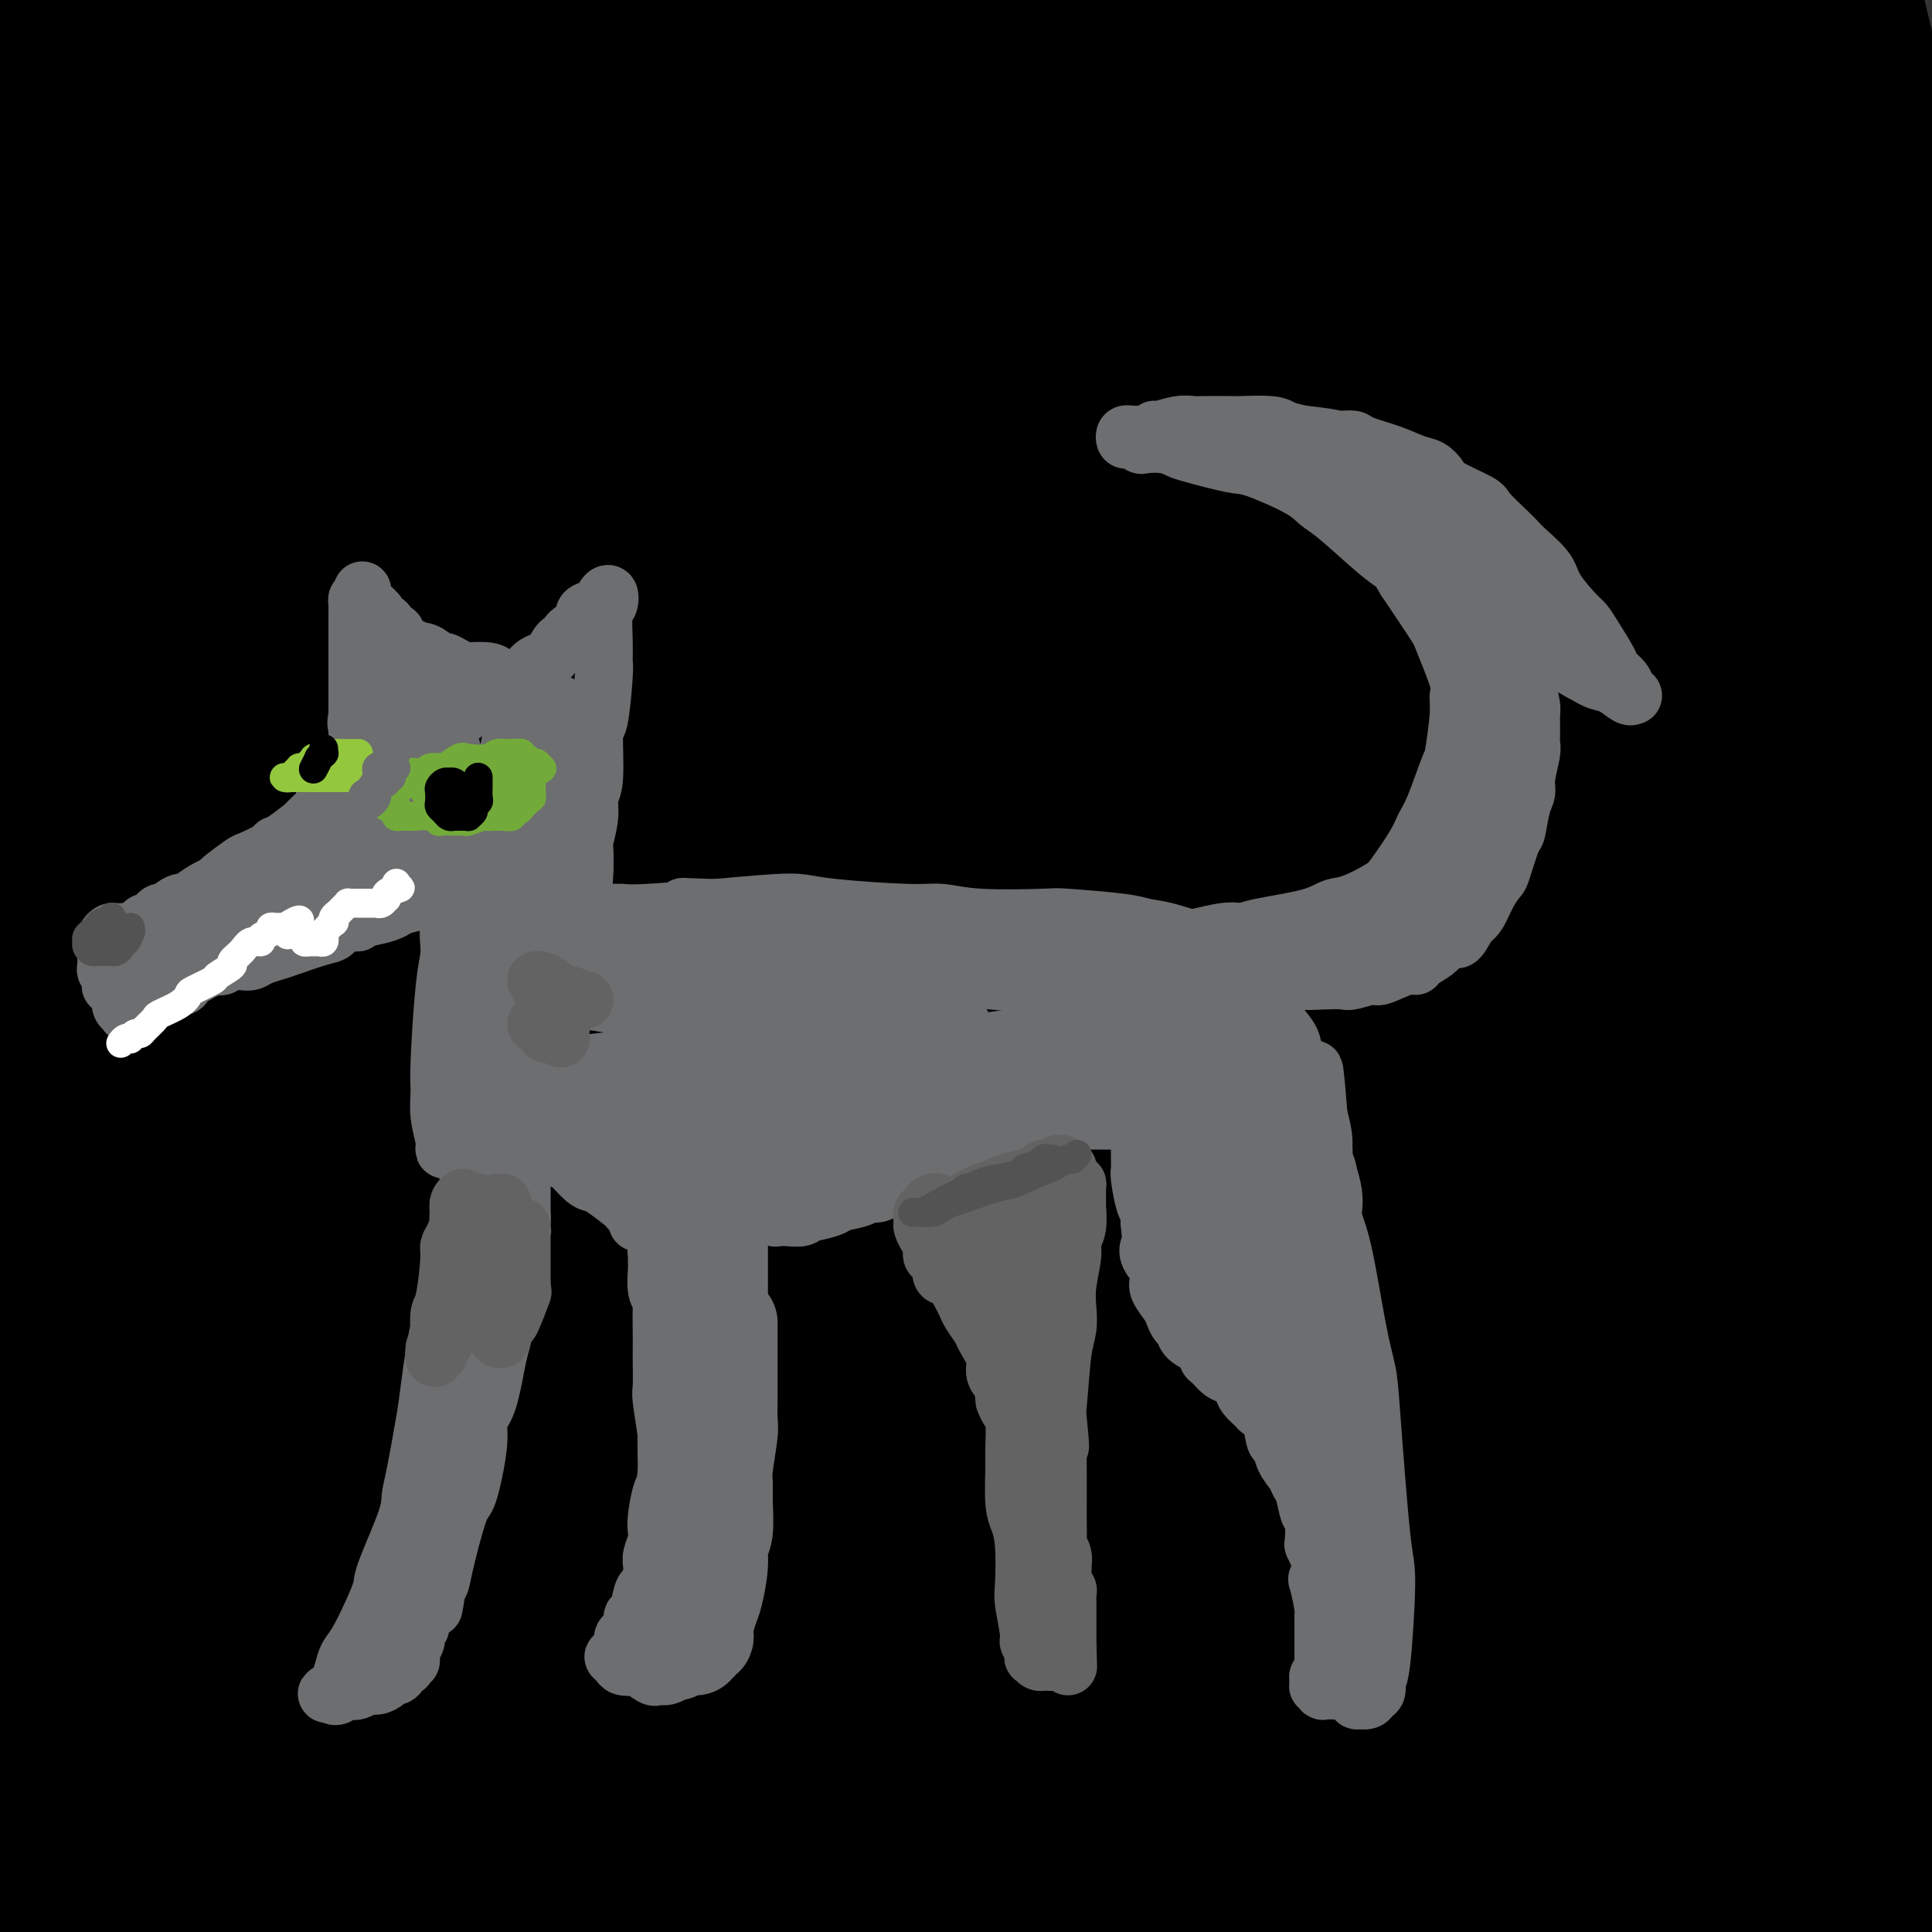 <svg viewBox='0 0 400 400' version='1.1' xmlns='http://www.w3.org/2000/svg' xmlns:xlink='http://www.w3.org/1999/xlink'><rect x="0" y="0" width="400" height="400" fill="#333333" stroke="none"/><g fill='none' stroke='rgb(0,0,0)' stroke-width='28' stroke-linecap='round' stroke-linejoin='round'><path d='M383,365c-0.344,-5.873 -0.688,-11.746 -1,-22c-0.312,-10.254 -0.591,-24.890 -1,-39c-0.409,-14.110 -0.946,-27.694 -1,-42c-0.054,-14.306 0.376,-29.334 0,-47c-0.376,-17.666 -1.559,-37.969 -2,-55c-0.441,-17.031 -0.141,-30.788 -4,-58c-3.859,-27.212 -11.876,-67.878 -17,-89c-5.124,-21.122 -7.356,-22.700 -10,-27c-2.644,-4.300 -5.702,-11.323 -7,-14c-1.298,-2.677 -0.838,-1.008 -1,1c-0.162,2.008 -0.947,4.356 3,22c3.947,17.644 12.627,50.586 18,74c5.373,23.414 7.440,37.301 10,50c2.560,12.699 5.613,24.211 8,55c2.387,30.789 4.107,80.855 5,107c0.893,26.145 0.960,28.370 0,47c-0.960,18.630 -2.945,53.665 -4,69c-1.055,15.335 -1.178,10.971 -1,10c0.178,-0.971 0.657,1.453 1,2c0.343,0.547 0.549,-0.782 2,-8c1.451,-7.218 4.147,-20.326 7,-48c2.853,-27.674 5.864,-69.915 7,-99c1.136,-29.085 0.397,-45.016 0,-60c-0.397,-14.984 -0.454,-29.022 -4,-59c-3.546,-29.978 -10.583,-75.895 -15,-101c-4.417,-25.105 -6.214,-29.399 -8,-35c-1.786,-5.601 -3.562,-12.510 -4,-15c-0.438,-2.490 0.463,-0.562 0,-3c-0.463,-2.438 -2.289,-9.241 0,4c2.289,13.241 8.693,46.526 13,68c4.307,21.474 6.516,31.135 9,44c2.484,12.865 5.242,28.932 8,45'/><path d='M394,142c6.530,46.040 7.856,80.640 9,101c1.144,20.360 2.106,26.480 1,49c-1.106,22.520 -4.279,61.438 -6,83c-1.721,21.562 -1.989,25.766 -2,28c-0.011,2.234 0.234,2.496 0,4c-0.234,1.504 -0.949,4.250 0,2c0.949,-2.250 3.562,-9.494 6,-18c2.438,-8.506 4.701,-18.272 7,-45c2.299,-26.728 4.635,-70.418 6,-95c1.365,-24.582 1.758,-30.055 -1,-60c-2.758,-29.945 -8.668,-84.362 -13,-115c-4.332,-30.638 -7.088,-37.495 -10,-48c-2.912,-10.505 -5.982,-24.656 -9,-36c-3.018,-11.344 -5.985,-19.882 -7,-24c-1.015,-4.118 -0.079,-3.818 -1,-2c-0.921,1.818 -3.699,5.153 -4,14c-0.301,8.847 1.874,23.205 3,33c1.126,9.795 1.204,15.026 4,39c2.796,23.974 8.311,66.690 11,95c2.689,28.310 2.551,42.215 3,55c0.449,12.785 1.485,24.450 0,53c-1.485,28.550 -5.492,73.984 -8,99c-2.508,25.016 -3.518,29.615 -5,37c-1.482,7.385 -3.438,17.558 -4,20c-0.562,2.442 0.268,-2.845 0,1c-0.268,3.845 -1.636,16.822 -2,-5c-0.364,-21.822 0.275,-78.444 1,-107c0.725,-28.556 1.534,-29.046 -1,-63c-2.534,-33.954 -8.413,-101.372 -13,-138c-4.587,-36.628 -7.882,-42.465 -12,-52c-4.118,-9.535 -9.059,-22.767 -14,-36'/><path d='M333,11c-5.002,-9.761 -10.506,-16.163 -13,-18c-2.494,-1.837 -1.976,0.893 -3,4c-1.024,3.107 -3.589,6.592 0,29c3.589,22.408 13.332,63.740 19,86c5.668,22.260 7.261,25.450 11,55c3.739,29.550 9.625,85.462 12,117c2.375,31.538 1.238,38.704 1,51c-0.238,12.296 0.424,29.723 -1,45c-1.424,15.277 -4.934,28.403 -6,36c-1.066,7.597 0.311,9.664 0,2c-0.311,-7.664 -2.312,-25.060 -3,-45c-0.688,-19.940 -0.063,-42.424 1,-58c1.063,-15.576 2.565,-24.242 -2,-62c-4.565,-37.758 -15.198,-104.606 -22,-141c-6.802,-36.394 -9.772,-42.332 -14,-52c-4.228,-9.668 -9.713,-23.065 -14,-30c-4.287,-6.935 -7.376,-7.407 -10,-11c-2.624,-3.593 -4.781,-10.307 -2,5c2.781,15.307 10.502,52.635 16,77c5.498,24.365 8.772,35.766 12,48c3.228,12.234 6.409,25.299 10,54c3.591,28.701 7.593,73.036 9,97c1.407,23.964 0.221,27.556 -1,40c-1.221,12.444 -2.477,33.739 -3,43c-0.523,9.261 -0.314,6.487 0,3c0.314,-3.487 0.733,-7.689 1,-21c0.267,-13.311 0.381,-35.733 -1,-57c-1.381,-21.267 -4.257,-41.381 -6,-58c-1.743,-16.619 -2.354,-29.744 -10,-64c-7.646,-34.256 -22.327,-89.645 -31,-119c-8.673,-29.355 -11.336,-32.678 -14,-36'/><path d='M269,31c-3.958,-7.796 -6.852,-9.288 -8,-10c-1.148,-0.712 -0.549,-0.646 -1,2c-0.451,2.646 -1.952,7.873 3,29c4.952,21.127 16.355,58.156 23,83c6.645,24.844 8.531,37.504 11,49c2.469,11.496 5.521,21.828 9,48c3.479,26.172 7.383,68.183 9,91c1.617,22.817 0.946,26.441 0,35c-0.946,8.559 -2.165,22.053 -3,26c-0.835,3.947 -1.284,-1.653 -1,1c0.284,2.653 1.302,13.560 -1,-1c-2.302,-14.560 -7.925,-54.588 -10,-75c-2.075,-20.412 -0.602,-21.208 -5,-52c-4.398,-30.792 -14.667,-91.579 -22,-126c-7.333,-34.421 -11.728,-42.476 -16,-54c-4.272,-11.524 -8.419,-26.517 -11,-33c-2.581,-6.483 -3.596,-4.457 -5,-8c-1.404,-3.543 -3.198,-12.655 -1,2c2.198,14.655 8.386,53.076 13,78c4.614,24.924 7.652,36.351 10,48c2.348,11.649 4.004,23.519 7,52c2.996,28.481 7.333,73.572 9,99c1.667,25.428 0.666,31.193 0,41c-0.666,9.807 -0.997,23.655 -2,31c-1.003,7.345 -2.679,8.187 -3,12c-0.321,3.813 0.713,10.596 -1,0c-1.713,-10.596 -6.172,-38.571 -9,-61c-2.828,-22.429 -4.026,-39.311 -5,-53c-0.974,-13.689 -1.724,-24.186 -7,-53c-5.276,-28.814 -15.079,-75.947 -21,-101c-5.921,-25.053 -7.961,-28.027 -10,-31'/><path d='M221,100c-2.220,-6.236 -2.769,-6.324 -4,-7c-1.231,-0.676 -3.145,-1.938 -5,0c-1.855,1.938 -3.650,7.076 0,31c3.650,23.924 12.744,66.634 17,95c4.256,28.366 3.674,42.390 4,56c0.326,13.610 1.562,26.807 1,54c-0.562,27.193 -2.921,68.381 -4,87c-1.079,18.619 -0.878,14.668 -1,15c-0.122,0.332 -0.567,4.947 0,1c0.567,-3.947 2.147,-16.456 3,-28c0.853,-11.544 0.980,-22.124 0,-52c-0.980,-29.876 -3.065,-79.049 -6,-110c-2.935,-30.951 -6.719,-43.681 -10,-59c-3.281,-15.319 -6.060,-33.228 -10,-48c-3.940,-14.772 -9.040,-26.408 -11,-33c-1.960,-6.592 -0.779,-8.141 -1,-1c-0.221,7.141 -1.845,22.971 -1,38c0.845,15.029 4.160,29.255 7,41c2.840,11.745 5.204,21.009 8,47c2.796,25.991 6.022,68.711 7,92c0.978,23.289 -0.292,27.148 -1,37c-0.708,9.852 -0.852,25.698 -1,33c-0.148,7.302 -0.298,6.059 0,1c0.298,-5.059 1.044,-13.934 1,-28c-0.044,-14.066 -0.880,-33.325 -2,-51c-1.120,-17.675 -2.525,-33.768 -4,-48c-1.475,-14.232 -3.019,-26.604 -8,-51c-4.981,-24.396 -13.397,-60.818 -18,-77c-4.603,-16.182 -5.393,-12.126 -7,-12c-1.607,0.126 -4.031,-3.678 -5,1c-0.969,4.678 -0.485,17.839 0,31'/><path d='M170,155c1.011,8.417 3.539,13.961 7,37c3.461,23.039 7.854,63.575 10,86c2.146,22.425 2.046,26.739 2,42c-0.046,15.261 -0.038,41.468 0,52c0.038,10.532 0.106,5.387 0,5c-0.106,-0.387 -0.386,3.982 -1,0c-0.614,-3.982 -1.562,-16.316 -3,-32c-1.438,-15.684 -3.367,-34.718 -4,-48c-0.633,-13.282 0.031,-20.811 -5,-45c-5.031,-24.189 -15.757,-65.038 -22,-87c-6.243,-21.962 -8.001,-25.036 -10,-28c-1.999,-2.964 -4.237,-5.818 -5,-7c-0.763,-1.182 -0.051,-0.691 -1,2c-0.949,2.691 -3.559,7.580 -1,27c2.559,19.420 10.285,53.369 15,75c4.715,21.631 6.417,30.945 8,41c1.583,10.055 3.045,20.852 4,39c0.955,18.148 1.403,43.646 1,56c-0.403,12.354 -1.658,11.563 -2,12c-0.342,0.437 0.228,2.103 0,3c-0.228,0.897 -1.255,1.024 -2,-6c-0.745,-7.024 -1.208,-21.198 -4,-51c-2.792,-29.802 -7.912,-75.231 -11,-101c-3.088,-25.769 -4.145,-31.879 -9,-51c-4.855,-19.121 -13.508,-51.253 -17,-63c-3.492,-11.747 -1.822,-3.110 -1,-2c0.822,1.110 0.795,-5.308 -1,0c-1.795,5.308 -5.357,22.340 -6,37c-0.643,14.660 1.635,26.947 4,39c2.365,12.053 4.819,23.872 7,47c2.181,23.128 4.091,57.564 6,92'/><path d='M129,326c0.923,20.683 0.230,26.391 0,37c-0.230,10.609 0.003,26.119 0,32c-0.003,5.881 -0.243,2.131 0,1c0.243,-1.131 0.968,0.356 2,-10c1.032,-10.356 2.372,-32.555 3,-47c0.628,-14.445 0.543,-21.134 -2,-45c-2.543,-23.866 -7.545,-64.908 -11,-88c-3.455,-23.092 -5.364,-28.235 -7,-33c-1.636,-4.765 -2.998,-9.154 -4,-12c-1.002,-2.846 -1.643,-4.149 -2,-5c-0.357,-0.851 -0.430,-1.248 -2,1c-1.570,2.248 -4.636,7.143 -3,27c1.636,19.857 7.975,54.677 11,75c3.025,20.323 2.734,26.150 2,47c-0.734,20.850 -1.913,56.724 -3,76c-1.087,19.276 -2.083,21.955 -3,25c-0.917,3.045 -1.756,6.455 -2,7c-0.244,0.545 0.106,-1.774 0,2c-0.106,3.774 -0.670,13.640 1,-2c1.670,-15.640 5.572,-56.788 7,-81c1.428,-24.212 0.380,-31.490 0,-41c-0.380,-9.510 -0.092,-21.252 -2,-43c-1.908,-21.748 -6.012,-53.501 -8,-67c-1.988,-13.499 -1.861,-8.746 -2,-8c-0.139,0.746 -0.542,-2.517 -1,-4c-0.458,-1.483 -0.969,-1.185 -2,2c-1.031,3.185 -2.583,9.257 -2,30c0.583,20.743 3.301,56.158 4,78c0.699,21.842 -0.619,30.111 -2,40c-1.381,9.889 -2.823,21.397 -4,33c-1.177,11.603 -2.088,23.302 -3,35'/><path d='M94,388c-1.584,17.485 -1.043,7.198 -1,4c0.043,-3.198 -0.411,0.691 0,1c0.411,0.309 1.686,-2.964 3,-10c1.314,-7.036 2.669,-17.834 3,-42c0.331,-24.166 -0.360,-61.698 -2,-86c-1.640,-24.302 -4.230,-35.373 -6,-47c-1.770,-11.627 -2.720,-23.810 -5,-35c-2.280,-11.190 -5.891,-21.387 -7,-27c-1.109,-5.613 0.284,-6.643 -1,-1c-1.284,5.643 -5.246,17.960 -6,31c-0.754,13.040 1.700,26.803 3,38c1.300,11.197 1.447,19.827 1,45c-0.447,25.173 -1.487,66.888 -3,89c-1.513,22.112 -3.497,24.622 -5,34c-1.503,9.378 -2.524,25.625 -3,32c-0.476,6.375 -0.407,2.880 0,2c0.407,-0.880 1.152,0.856 3,-8c1.848,-8.856 4.800,-28.305 6,-46c1.200,-17.695 0.650,-33.638 1,-45c0.350,-11.362 1.600,-18.145 0,-42c-1.600,-23.855 -6.052,-64.782 -9,-86c-2.948,-21.218 -4.393,-22.726 -6,-28c-1.607,-5.274 -3.376,-14.313 -4,-17c-0.624,-2.687 -0.104,0.977 -1,0c-0.896,-0.977 -3.210,-6.597 -3,8c0.210,14.597 2.942,49.409 5,71c2.058,21.591 3.441,29.959 4,39c0.559,9.041 0.294,18.753 0,38c-0.294,19.247 -0.618,48.028 -1,63c-0.382,14.972 -0.824,16.135 -1,19c-0.176,2.865 -0.088,7.433 0,12'/><path d='M59,394c-0.310,21.652 -0.086,9.784 1,-1c1.086,-10.784 3.033,-20.482 4,-33c0.967,-12.518 0.954,-27.854 1,-38c0.046,-10.146 0.153,-15.102 -1,-35c-1.153,-19.898 -3.564,-54.737 -5,-74c-1.436,-19.263 -1.896,-22.948 -3,-27c-1.104,-4.052 -2.853,-8.469 -4,-12c-1.147,-3.531 -1.692,-6.175 -2,-7c-0.308,-0.825 -0.379,0.168 -2,1c-1.621,0.832 -4.794,1.504 -6,20c-1.206,18.496 -0.446,54.818 0,75c0.446,20.182 0.578,24.224 -1,42c-1.578,17.776 -4.867,49.286 -7,67c-2.133,17.714 -3.108,21.631 -4,26c-0.892,4.369 -1.699,9.189 -3,14c-1.301,4.811 -3.097,9.614 -4,13c-0.903,3.386 -0.913,5.355 1,-3c1.913,-8.355 5.749,-27.033 8,-44c2.251,-16.967 2.917,-32.222 4,-44c1.083,-11.778 2.583,-20.078 2,-44c-0.583,-23.922 -3.251,-63.466 -5,-84c-1.749,-20.534 -2.581,-22.059 -4,-26c-1.419,-3.941 -3.424,-10.296 -4,-12c-0.576,-1.704 0.278,1.245 0,0c-0.278,-1.245 -1.689,-6.685 -2,7c-0.311,13.685 0.478,46.494 1,66c0.522,19.506 0.778,25.707 1,34c0.222,8.293 0.410,18.676 -1,38c-1.410,19.324 -4.418,47.587 -6,62c-1.582,14.413 -1.738,14.975 -2,18c-0.262,3.025 -0.631,8.512 -1,14'/><path d='M15,407c-1.709,14.870 -1.483,5.045 -1,0c0.483,-5.045 1.222,-5.308 2,-14c0.778,-8.692 1.594,-25.811 2,-36c0.406,-10.189 0.404,-13.449 0,-31c-0.404,-17.551 -1.208,-49.395 -2,-68c-0.792,-18.605 -1.572,-23.971 -3,-31c-1.428,-7.029 -3.502,-15.722 -5,-23c-1.498,-7.278 -2.418,-13.140 -3,-15c-0.582,-1.860 -0.824,0.284 -1,-2c-0.176,-2.284 -0.284,-8.994 -1,1c-0.716,9.994 -2.038,36.694 -2,51c0.038,14.306 1.436,16.219 2,34c0.564,17.781 0.295,51.430 0,70c-0.295,18.570 -0.616,22.059 -1,28c-0.384,5.941 -0.832,14.333 -1,22c-0.168,7.667 -0.056,14.610 0,18c0.056,3.390 0.057,3.226 0,3c-0.057,-0.226 -0.174,-0.513 0,0c0.174,0.513 0.637,1.826 1,-2c0.363,-3.826 0.627,-12.790 1,-30c0.373,-17.210 0.857,-42.664 1,-60c0.143,-17.336 -0.053,-26.552 0,-34c0.053,-7.448 0.357,-13.126 0,-34c-0.357,-20.874 -1.374,-56.944 -2,-75c-0.626,-18.056 -0.862,-18.100 -2,-33c-1.138,-14.900 -3.177,-44.658 -4,-59c-0.823,-14.342 -0.431,-13.268 0,-16c0.431,-2.732 0.899,-9.268 1,-15c0.101,-5.732 -0.165,-10.659 0,-13c0.165,-2.341 0.761,-2.098 1,-2c0.239,0.098 0.119,0.049 0,0'/><path d='M-2,41c-0.256,-8.826 -1.896,-7.890 -1,2c0.896,9.890 4.329,28.734 6,42c1.671,13.266 1.580,20.954 2,27c0.420,6.046 1.352,10.448 2,19c0.648,8.552 1.011,21.252 1,28c-0.011,6.748 -0.397,7.545 0,10c0.397,2.455 1.577,6.570 2,7c0.423,0.430 0.090,-2.825 0,0c-0.090,2.825 0.063,11.729 2,0c1.937,-11.729 5.660,-44.090 7,-63c1.340,-18.910 0.299,-24.367 0,-32c-0.299,-7.633 0.145,-17.440 -1,-32c-1.145,-14.560 -3.881,-33.873 -5,-43c-1.119,-9.127 -0.623,-8.067 -1,-9c-0.377,-0.933 -1.627,-3.859 -2,-5c-0.373,-1.141 0.131,-0.496 0,1c-0.131,1.496 -0.898,3.843 0,12c0.898,8.157 3.460,22.125 5,32c1.540,9.875 2.059,15.656 3,31c0.941,15.344 2.305,40.252 3,54c0.695,13.748 0.721,16.335 1,22c0.279,5.665 0.810,14.407 1,23c0.190,8.593 0.038,17.037 0,21c-0.038,3.963 0.037,3.445 0,4c-0.037,0.555 -0.184,2.183 0,1c0.184,-1.183 0.701,-5.176 1,-13c0.299,-7.824 0.379,-19.479 1,-41c0.621,-21.521 1.783,-52.910 2,-73c0.217,-20.090 -0.509,-28.883 -1,-38c-0.491,-9.117 -0.745,-18.559 -1,-28'/><path d='M25,0c-0.771,-14.012 -1.699,-16.042 -2,-17c-0.301,-0.958 0.026,-0.843 0,-1c-0.026,-0.157 -0.404,-0.587 1,7c1.404,7.587 4.589,23.191 7,33c2.411,9.809 4.047,13.825 7,31c2.953,17.175 7.222,47.510 9,65c1.778,17.490 1.066,22.133 1,28c-0.066,5.867 0.515,12.956 1,20c0.485,7.044 0.874,14.042 1,17c0.126,2.958 -0.010,1.877 0,2c0.010,0.123 0.167,1.452 1,0c0.833,-1.452 2.342,-5.684 3,-13c0.658,-7.316 0.464,-17.717 0,-40c-0.464,-22.283 -1.199,-56.447 -2,-76c-0.801,-19.553 -1.670,-24.493 -2,-28c-0.330,-3.507 -0.121,-5.580 0,-8c0.121,-2.420 0.156,-5.186 0,-7c-0.156,-1.814 -0.501,-2.677 0,2c0.501,4.677 1.849,14.892 4,26c2.151,11.108 5.107,23.108 7,34c1.893,10.892 2.725,20.675 5,34c2.275,13.325 5.993,30.193 8,39c2.007,8.807 2.302,9.555 3,11c0.698,1.445 1.800,3.589 2,4c0.200,0.411 -0.501,-0.910 0,-1c0.501,-0.090 2.205,1.051 1,-19c-1.205,-20.051 -5.317,-61.293 -8,-84c-2.683,-22.707 -3.936,-26.880 -5,-35c-1.064,-8.120 -1.940,-20.186 -3,-28c-1.060,-7.814 -2.303,-11.375 -3,-13c-0.697,-1.625 -0.849,-1.312 -1,-1'/><path d='M60,-18c-3.368,-25.537 -1.788,-8.878 0,2c1.788,10.878 3.783,15.976 6,22c2.217,6.024 4.657,12.975 10,31c5.343,18.025 13.588,47.126 17,60c3.412,12.874 1.989,9.523 3,16c1.011,6.477 4.455,22.783 6,30c1.545,7.217 1.191,5.344 1,5c-0.191,-0.344 -0.221,0.840 0,1c0.221,0.160 0.691,-0.706 0,-10c-0.691,-9.294 -2.542,-27.017 -4,-38c-1.458,-10.983 -2.521,-15.228 -4,-35c-1.479,-19.772 -3.372,-55.072 -4,-70c-0.628,-14.928 0.009,-9.485 0,-9c-0.009,0.485 -0.663,-3.990 -1,-6c-0.337,-2.010 -0.359,-1.555 1,6c1.359,7.555 4.097,22.211 7,36c2.903,13.789 5.972,26.711 8,37c2.028,10.289 3.014,17.946 5,33c1.986,15.054 4.971,37.507 6,49c1.029,11.493 0.102,12.026 0,13c-0.102,0.974 0.621,2.389 1,4c0.379,1.611 0.415,3.417 0,2c-0.415,-1.417 -1.281,-6.059 -2,-13c-0.719,-6.941 -1.292,-16.183 -2,-37c-0.708,-20.817 -1.550,-53.211 -2,-72c-0.450,-18.789 -0.507,-23.975 -1,-29c-0.493,-5.025 -1.422,-9.891 -2,-12c-0.578,-2.109 -0.804,-1.462 -1,-2c-0.196,-0.538 -0.360,-2.260 1,3c1.360,5.260 4.246,17.503 7,29c2.754,11.497 5.377,22.249 8,33'/><path d='M124,61c4.514,20.238 8.299,39.331 10,51c1.701,11.669 1.317,15.912 2,20c0.683,4.088 2.433,8.020 3,10c0.567,1.980 -0.049,2.008 0,0c0.049,-2.008 0.763,-6.053 1,-15c0.237,-8.947 -0.003,-22.798 0,-35c0.003,-12.202 0.251,-22.757 0,-34c-0.251,-11.243 -1.000,-23.176 -2,-36c-1.000,-12.824 -2.252,-26.541 -3,-32c-0.748,-5.459 -0.993,-2.660 -1,-3c-0.007,-0.340 0.223,-3.821 -1,0c-1.223,3.821 -3.899,14.942 -4,24c-0.101,9.058 2.372,16.051 7,32c4.628,15.949 11.412,40.854 15,53c3.588,12.146 3.980,11.533 5,14c1.020,2.467 2.667,8.016 4,11c1.333,2.984 2.351,3.405 3,4c0.649,0.595 0.928,1.365 0,-5c-0.928,-6.365 -3.061,-19.866 -4,-31c-0.939,-11.134 -0.682,-19.903 -1,-29c-0.318,-9.097 -1.211,-18.524 -2,-32c-0.789,-13.476 -1.474,-31.003 -2,-39c-0.526,-7.997 -0.894,-6.466 -1,-6c-0.106,0.466 0.051,-0.134 0,-1c-0.051,-0.866 -0.311,-1.997 0,3c0.311,4.997 1.193,16.121 4,36c2.807,19.879 7.539,48.512 10,65c2.461,16.488 2.649,20.832 3,27c0.351,6.168 0.864,14.161 2,22c1.136,7.839 2.896,15.526 4,19c1.104,3.474 1.552,2.737 2,2'/><path d='M178,156c1.244,4.392 1.352,4.871 2,-3c0.648,-7.871 1.834,-24.091 2,-35c0.166,-10.909 -0.689,-16.508 -2,-34c-1.311,-17.492 -3.080,-46.879 -4,-62c-0.920,-15.121 -0.992,-15.977 -1,-18c-0.008,-2.023 0.048,-5.213 0,-6c-0.048,-0.787 -0.201,0.829 -1,-2c-0.799,-2.829 -2.245,-10.103 1,4c3.245,14.103 11.180,49.582 16,69c4.820,19.418 6.525,22.774 8,27c1.475,4.226 2.719,9.322 5,18c2.281,8.678 5.599,20.939 7,26c1.401,5.061 0.886,2.921 1,3c0.114,0.079 0.859,2.377 0,1c-0.859,-1.377 -3.320,-6.429 -5,-13c-1.680,-6.571 -2.580,-14.662 -3,-32c-0.420,-17.338 -0.362,-43.922 0,-60c0.362,-16.078 1.027,-21.651 1,-26c-0.027,-4.349 -0.748,-7.475 -1,-10c-0.252,-2.525 -0.037,-4.450 0,-6c0.037,-1.550 -0.105,-2.724 0,3c0.105,5.724 0.458,18.348 2,30c1.542,11.652 4.273,22.332 6,31c1.727,8.668 2.449,15.323 5,25c2.551,9.677 6.932,22.377 9,28c2.068,5.623 1.825,4.169 2,4c0.175,-0.169 0.768,0.946 1,2c0.232,1.054 0.103,2.045 0,0c-0.103,-2.045 -0.182,-7.128 -2,-23c-1.818,-15.872 -5.377,-42.535 -7,-58c-1.623,-15.465 -1.312,-19.733 -1,-24'/><path d='M219,15c-1.404,-18.293 -0.415,-12.526 0,-12c0.415,0.526 0.255,-4.189 0,-7c-0.255,-2.811 -0.605,-3.718 0,2c0.605,5.718 2.165,18.061 4,30c1.835,11.939 3.946,23.475 5,32c1.054,8.525 1.052,14.040 2,26c0.948,11.960 2.846,30.365 4,39c1.154,8.635 1.564,7.499 2,8c0.436,0.501 0.897,2.640 1,3c0.103,0.360 -0.152,-1.059 0,1c0.152,2.059 0.713,7.595 1,-6c0.287,-13.595 0.301,-46.321 0,-65c-0.301,-18.679 -0.917,-23.312 -2,-31c-1.083,-7.688 -2.635,-18.430 -4,-26c-1.365,-7.570 -2.545,-11.969 -3,-14c-0.455,-2.031 -0.187,-1.693 0,-2c0.187,-0.307 0.293,-1.258 0,1c-0.293,2.258 -0.986,7.726 -1,16c-0.014,8.274 0.652,19.353 2,33c1.348,13.647 3.378,29.864 5,39c1.622,9.136 2.838,11.193 4,14c1.162,2.807 2.272,6.363 3,7c0.728,0.637 1.073,-1.644 1,0c-0.073,1.644 -0.566,7.213 1,-2c1.566,-9.213 5.191,-33.209 7,-47c1.809,-13.791 1.801,-17.377 2,-21c0.199,-3.623 0.603,-7.283 0,-14c-0.603,-6.717 -2.213,-16.491 -3,-21c-0.787,-4.509 -0.750,-3.752 -1,-4c-0.250,-0.248 -0.786,-1.499 -1,-1c-0.214,0.499 -0.107,2.750 0,5'/><path d='M248,-2c-0.097,4.015 0.160,12.053 1,18c0.840,5.947 2.263,9.804 3,12c0.737,2.196 0.790,2.733 1,4c0.210,1.267 0.578,3.265 1,4c0.422,0.735 0.898,0.206 1,0c0.102,-0.206 -0.169,-0.090 0,0c0.169,0.090 0.778,0.155 2,-1c1.222,-1.155 3.056,-3.528 4,-5c0.944,-1.472 0.998,-2.042 3,-4c2.002,-1.958 5.951,-5.306 8,-7c2.049,-1.694 2.199,-1.736 6,-2c3.801,-0.264 11.253,-0.750 15,-1c3.747,-0.250 3.787,-0.265 5,0c1.213,0.265 3.598,0.809 6,1c2.402,0.191 4.822,0.027 6,0c1.178,-0.027 1.115,0.082 1,0c-0.115,-0.082 -0.280,-0.355 -3,-1c-2.720,-0.645 -7.994,-1.663 -13,-3c-5.006,-1.337 -9.742,-2.992 -16,-4c-6.258,-1.008 -14.036,-1.368 -20,-2c-5.964,-0.632 -10.115,-1.535 -15,-2c-4.885,-0.465 -10.506,-0.492 -19,-1c-8.494,-0.508 -19.863,-1.496 -26,-2c-6.137,-0.504 -7.042,-0.525 -11,0c-3.958,0.525 -10.970,1.597 -14,2c-3.030,0.403 -2.079,0.138 -2,0c0.079,-0.138 -0.714,-0.147 -1,0c-0.286,0.147 -0.066,0.452 3,1c3.066,0.548 8.979,1.340 13,2c4.021,0.660 6.149,1.189 13,1c6.851,-0.189 18.426,-1.094 30,-2'/><path d='M230,6c6.420,-0.354 7.469,-0.238 15,0c7.531,0.238 21.543,0.599 30,1c8.457,0.401 11.358,0.840 14,1c2.642,0.160 5.026,0.039 9,0c3.974,-0.039 9.537,0.004 12,0c2.463,-0.004 1.825,-0.054 2,0c0.175,0.054 1.162,0.211 1,0c-0.162,-0.211 -1.473,-0.792 -1,-1c0.473,-0.208 2.732,-0.044 -4,0c-6.732,0.044 -22.453,-0.032 -31,0c-8.547,0.032 -9.918,0.173 -22,1c-12.082,0.827 -34.875,2.341 -48,3c-13.125,0.659 -16.582,0.464 -22,1c-5.418,0.536 -12.796,1.804 -26,3c-13.204,1.196 -32.235,2.320 -43,3c-10.765,0.680 -13.264,0.915 -17,1c-3.736,0.085 -8.710,0.019 -18,0c-9.290,-0.019 -22.898,0.010 -30,0c-7.102,-0.010 -7.699,-0.059 -12,0c-4.301,0.059 -12.304,0.226 -16,0c-3.696,-0.226 -3.083,-0.845 -4,-1c-0.917,-0.155 -3.363,0.155 -5,0c-1.637,-0.155 -2.464,-0.774 -3,-1c-0.536,-0.226 -0.781,-0.059 -1,0c-0.219,0.059 -0.412,0.011 0,0c0.412,-0.011 1.430,0.014 1,0c-0.430,-0.014 -2.309,-0.067 2,0c4.309,0.067 14.804,0.255 22,0c7.196,-0.255 11.091,-0.953 15,-2c3.909,-1.047 7.831,-2.442 15,-4c7.169,-1.558 17.584,-3.279 28,-5'/><path d='M93,6c8.409,-1.617 7.931,-1.159 11,-2c3.069,-0.841 9.686,-2.980 13,-4c3.314,-1.020 3.325,-0.920 4,-1c0.675,-0.080 2.014,-0.338 3,-1c0.986,-0.662 1.620,-1.728 2,-2c0.380,-0.272 0.505,0.249 0,0c-0.505,-0.249 -1.641,-1.267 -5,-2c-3.359,-0.733 -8.943,-1.180 -13,-2c-4.057,-0.820 -6.589,-2.014 -16,-3c-9.411,-0.986 -25.703,-1.765 -35,-2c-9.297,-0.235 -11.599,0.074 -15,0c-3.401,-0.074 -7.900,-0.531 -15,0c-7.100,0.531 -16.800,2.050 -22,3c-5.200,0.950 -5.900,1.333 -8,2c-2.100,0.667 -5.600,1.619 -7,2c-1.400,0.381 -0.700,0.190 0,0'/><path d='M300,358c0.141,0.210 0.282,0.420 0,1c-0.282,0.580 -0.988,1.529 -4,3c-3.012,1.471 -8.329,3.465 -12,5c-3.671,1.535 -5.694,2.611 -15,4c-9.306,1.389 -25.893,3.092 -37,4c-11.107,0.908 -16.732,1.022 -22,1c-5.268,-0.022 -10.178,-0.181 -23,-1c-12.822,-0.819 -33.556,-2.298 -44,-3c-10.444,-0.702 -10.597,-0.628 -18,-1c-7.403,-0.372 -22.055,-1.189 -30,-2c-7.945,-0.811 -9.185,-1.614 -11,-2c-1.815,-0.386 -4.207,-0.354 -6,0c-1.793,0.354 -2.987,1.029 -4,1c-1.013,-0.029 -1.846,-0.761 1,1c2.846,1.761 9.371,6.015 16,8c6.629,1.985 13.362,1.700 19,2c5.638,0.300 10.181,1.183 24,1c13.819,-0.183 36.915,-1.434 48,-2c11.085,-0.566 10.159,-0.446 20,0c9.841,0.446 30.451,1.219 44,2c13.549,0.781 20.039,1.570 24,2c3.961,0.430 5.395,0.501 13,2c7.605,1.499 21.382,4.426 28,6c6.618,1.574 6.078,1.794 7,2c0.922,0.206 3.307,0.398 5,1c1.693,0.602 2.693,1.615 3,2c0.307,0.385 -0.081,0.142 -1,0c-0.919,-0.142 -2.370,-0.182 -7,0c-4.630,0.182 -12.439,0.588 -18,1c-5.561,0.412 -8.875,0.832 -20,1c-11.125,0.168 -30.063,0.084 -49,0'/><path d='M231,397c-17.016,0.523 -12.056,0.831 -21,1c-8.944,0.169 -31.793,0.200 -46,0c-14.207,-0.200 -19.771,-0.631 -24,-1c-4.229,-0.369 -7.122,-0.678 -17,-1c-9.878,-0.322 -26.740,-0.658 -37,-1c-10.260,-0.342 -13.916,-0.689 -17,-1c-3.084,-0.311 -5.595,-0.586 -9,-1c-3.405,-0.414 -7.704,-0.965 -10,-1c-2.296,-0.035 -2.590,0.448 -1,-1c1.590,-1.448 5.066,-4.826 10,-7c4.934,-2.174 11.328,-3.142 16,-4c4.672,-0.858 7.621,-1.604 17,-2c9.379,-0.396 25.189,-0.443 36,0c10.811,0.443 16.623,1.375 21,2c4.377,0.625 7.317,0.942 18,2c10.683,1.058 29.107,2.857 39,4c9.893,1.143 11.256,1.630 17,2c5.744,0.370 15.870,0.622 21,0c5.130,-0.622 5.263,-2.120 6,-2c0.737,0.120 2.076,1.857 4,-1c1.924,-2.857 4.432,-10.307 5,-17c0.568,-6.693 -0.804,-12.630 -3,-21c-2.196,-8.370 -5.214,-19.174 -7,-25c-1.786,-5.826 -2.338,-6.674 -3,-8c-0.662,-1.326 -1.434,-3.129 -3,-5c-1.566,-1.871 -3.924,-3.808 -5,-4c-1.076,-0.192 -0.868,1.363 -2,2c-1.132,0.637 -3.602,0.356 -5,10c-1.398,9.644 -1.722,29.212 -2,40c-0.278,10.788 -0.508,12.797 0,17c0.508,4.203 1.754,10.602 3,17'/><path d='M232,391c0.421,3.079 -0.028,2.278 0,2c0.028,-0.278 0.531,-0.032 1,0c0.469,0.032 0.904,-0.150 1,-5c0.096,-4.850 -0.147,-14.368 2,-33c2.147,-18.632 6.683,-46.379 9,-62c2.317,-15.621 2.413,-19.115 3,-22c0.587,-2.885 1.664,-5.162 2,-6c0.336,-0.838 -0.067,-0.238 0,-1c0.067,-0.762 0.606,-2.885 1,0c0.394,2.885 0.645,10.777 1,15c0.355,4.223 0.816,4.778 1,5c0.184,0.222 0.092,0.111 0,0'/></g>
<g fill='none' stroke='rgb(109,110,112)' stroke-width='20' stroke-linecap='round' stroke-linejoin='round'><path d='M144,341c-0.122,-0.455 -0.244,-0.911 0,-1c0.244,-0.089 0.853,0.187 1,0c0.147,-0.187 -0.168,-0.837 0,-1c0.168,-0.163 0.820,0.162 1,0c0.180,-0.162 -0.110,-0.809 0,-2c0.110,-1.191 0.622,-2.924 1,-4c0.378,-1.076 0.623,-1.494 1,-3c0.377,-1.506 0.886,-4.098 1,-6c0.114,-1.902 -0.167,-3.113 0,-4c0.167,-0.887 0.780,-1.449 1,-3c0.220,-1.551 0.045,-4.089 0,-6c-0.045,-1.911 0.041,-3.194 0,-4c-0.041,-0.806 -0.207,-1.136 0,-3c0.207,-1.864 0.788,-5.263 1,-7c0.212,-1.737 0.057,-1.811 0,-3c-0.057,-1.189 -0.015,-3.492 0,-5c0.015,-1.508 0.004,-2.219 0,-3c-0.004,-0.781 -0.001,-1.630 0,-3c0.001,-1.370 0.000,-3.261 0,-4c-0.000,-0.739 -0.000,-0.328 0,-1c0.000,-0.672 0.000,-2.429 0,-3c-0.000,-0.571 -0.000,0.043 0,0c0.000,-0.043 0.000,-0.742 0,-1c-0.000,-0.258 -0.000,-0.074 0,0c0.000,0.074 0.000,0.037 0,0'/></g>
<g fill='none' stroke='rgb(109,110,112)' stroke-width='12' stroke-linecap='round' stroke-linejoin='round'><path d='M133,338c0.453,-0.312 0.905,-0.625 1,-1c0.095,-0.375 -0.168,-0.813 0,-1c0.168,-0.187 0.767,-0.123 1,-1c0.233,-0.877 0.100,-2.695 0,-4c-0.100,-1.305 -0.167,-2.098 0,-3c0.167,-0.902 0.566,-1.912 1,-4c0.434,-2.088 0.902,-5.254 1,-7c0.098,-1.746 -0.174,-2.072 0,-4c0.174,-1.928 0.793,-5.458 1,-8c0.207,-2.542 0.003,-4.095 0,-5c-0.003,-0.905 0.195,-1.162 0,-3c-0.195,-1.838 -0.784,-5.256 -1,-7c-0.216,-1.744 -0.058,-1.815 0,-3c0.058,-1.185 0.017,-3.483 0,-5c-0.017,-1.517 -0.008,-2.253 0,-3c0.008,-0.747 0.016,-1.507 0,-3c-0.016,-1.493 -0.057,-3.721 0,-5c0.057,-1.279 0.211,-1.610 0,-2c-0.211,-0.390 -0.789,-0.839 -1,-2c-0.211,-1.161 -0.057,-3.035 0,-4c0.057,-0.965 0.015,-1.021 0,-2c-0.015,-0.979 -0.004,-2.881 0,-4c0.004,-1.119 0.001,-1.455 0,-2c-0.001,-0.545 -0.000,-1.301 0,-2c0.000,-0.699 0.000,-1.342 0,-2c-0.000,-0.658 -0.000,-1.331 0,-2c0.000,-0.669 0.000,-1.335 0,-2'/><path d='M136,247c-0.309,-9.167 -0.083,-3.086 0,-1c0.083,2.086 0.022,0.177 0,-1c-0.022,-1.177 -0.006,-1.623 0,-2c0.006,-0.377 0.002,-0.687 0,-1c-0.002,-0.313 -0.001,-0.629 0,-1c0.001,-0.371 0.003,-0.796 0,-1c-0.003,-0.204 -0.011,-0.185 0,0c0.011,0.185 0.041,0.536 0,1c-0.041,0.464 -0.155,1.040 0,2c0.155,0.960 0.577,2.305 1,4c0.423,1.695 0.845,3.739 1,5c0.155,1.261 0.041,1.738 0,4c-0.041,2.262 -0.011,6.307 0,9c0.011,2.693 0.003,4.033 0,5c-0.003,0.967 -0.001,1.561 0,4c0.001,2.439 -0.000,6.722 0,9c0.000,2.278 0.001,2.550 0,4c-0.001,1.450 -0.003,4.076 0,6c0.003,1.924 0.011,3.145 0,4c-0.011,0.855 -0.042,1.346 0,3c0.042,1.654 0.156,4.473 0,6c-0.156,1.527 -0.581,1.764 -1,3c-0.419,1.236 -0.830,3.472 -1,5c-0.170,1.528 -0.098,2.349 0,3c0.098,0.651 0.222,1.133 0,2c-0.222,0.867 -0.791,2.118 -1,3c-0.209,0.882 -0.060,1.395 0,2c0.060,0.605 0.030,1.303 0,2'/><path d='M135,326c-0.642,3.773 -0.746,3.204 -1,3c-0.254,-0.204 -0.659,-0.044 -1,1c-0.341,1.044 -0.617,2.971 -1,4c-0.383,1.029 -0.874,1.159 -1,1c-0.126,-0.159 0.111,-0.607 0,0c-0.111,0.607 -0.570,2.271 -1,3c-0.430,0.729 -0.832,0.525 -1,1c-0.168,0.475 -0.102,1.629 0,2c0.102,0.371 0.241,-0.041 0,0c-0.241,0.041 -0.861,0.537 -1,1c-0.139,0.463 0.205,0.895 0,1c-0.205,0.105 -0.958,-0.118 -1,0c-0.042,0.118 0.626,0.575 1,1c0.374,0.425 0.452,0.817 1,1c0.548,0.183 1.564,0.155 2,0c0.436,-0.155 0.292,-0.438 1,0c0.708,0.438 2.267,1.595 3,2c0.733,0.405 0.640,0.057 1,0c0.360,-0.057 1.174,0.177 2,0c0.826,-0.177 1.665,-0.765 2,-1c0.335,-0.235 0.168,-0.118 0,0'/><path d='M140,346c2.472,0.066 2.153,-1.270 2,-2c-0.153,-0.730 -0.141,-0.853 0,-1c0.141,-0.147 0.410,-0.318 1,-2c0.590,-1.682 1.502,-4.875 2,-7c0.498,-2.125 0.581,-3.182 1,-6c0.419,-2.818 1.173,-7.397 2,-10c0.827,-2.603 1.728,-3.230 2,-4c0.272,-0.770 -0.085,-1.683 0,-5c0.085,-3.317 0.611,-9.037 1,-12c0.389,-2.963 0.640,-3.167 1,-6c0.360,-2.833 0.828,-8.295 1,-12c0.172,-3.705 0.046,-5.654 0,-7c-0.046,-1.346 -0.013,-2.090 0,-6c0.013,-3.910 0.004,-10.985 0,-15c-0.004,-4.015 -0.005,-4.972 0,-6c0.005,-1.028 0.016,-2.129 0,-5c-0.016,-2.871 -0.061,-7.511 0,-10c0.061,-2.489 0.226,-2.828 0,-5c-0.226,-2.172 -0.845,-6.176 -1,-8c-0.155,-1.824 0.154,-1.466 0,-2c-0.154,-0.534 -0.772,-1.959 -1,-3c-0.228,-1.041 -0.065,-1.699 0,-2c0.065,-0.301 0.031,-0.246 0,0c-0.031,0.246 -0.061,0.684 0,1c0.061,0.316 0.213,0.510 0,1c-0.213,0.490 -0.791,1.276 -1,2c-0.209,0.724 -0.048,1.384 0,3c0.048,1.616 -0.018,4.186 0,6c0.018,1.814 0.120,2.873 0,7c-0.120,4.127 -0.463,11.322 -1,16c-0.537,4.678 -1.269,6.839 -2,9'/><path d='M147,255c-1.011,9.262 -1.538,10.916 -2,13c-0.462,2.084 -0.857,4.597 -1,6c-0.143,1.403 -0.033,1.696 0,3c0.033,1.304 -0.010,3.620 0,4c0.010,0.380 0.072,-1.176 0,-1c-0.072,0.176 -0.279,2.086 0,-3c0.279,-5.086 1.043,-17.166 1,-24c-0.043,-6.834 -0.894,-8.422 -1,-10c-0.106,-1.578 0.532,-3.144 0,-7c-0.532,-3.856 -2.234,-10.000 -3,-13c-0.766,-3.000 -0.598,-2.857 -1,-4c-0.402,-1.143 -1.376,-3.572 -2,-5c-0.624,-1.428 -0.899,-1.856 -1,-2c-0.101,-0.144 -0.027,-0.003 0,0c0.027,0.003 0.007,-0.130 0,0c-0.007,0.130 -0.002,0.523 0,1c0.002,0.477 0.000,1.039 0,2c-0.000,0.961 0.001,2.321 0,4c-0.001,1.679 -0.004,3.675 0,8c0.004,4.325 0.015,10.977 0,15c-0.015,4.023 -0.057,5.418 0,7c0.057,1.582 0.211,3.352 0,5c-0.211,1.648 -0.788,3.174 -1,4c-0.212,0.826 -0.061,0.950 0,1c0.061,0.050 0.030,0.025 0,0'/><path d='M132,253c-0.022,0.090 -0.045,0.181 0,0c0.045,-0.181 0.156,-0.633 0,-1c-0.156,-0.367 -0.580,-0.648 -1,-1c-0.420,-0.352 -0.835,-0.775 -1,-1c-0.165,-0.225 -0.078,-0.253 -1,-1c-0.922,-0.747 -2.851,-2.212 -4,-3c-1.149,-0.788 -1.519,-0.897 -2,-1c-0.481,-0.103 -1.075,-0.199 -2,-1c-0.925,-0.801 -2.182,-2.307 -3,-3c-0.818,-0.693 -1.196,-0.572 -2,-1c-0.804,-0.428 -2.033,-1.406 -3,-2c-0.967,-0.594 -1.673,-0.803 -2,-1c-0.327,-0.197 -0.274,-0.383 -1,-1c-0.726,-0.617 -2.232,-1.667 -3,-2c-0.768,-0.333 -0.798,0.049 -1,0c-0.202,-0.049 -0.576,-0.531 -1,-1c-0.424,-0.469 -0.898,-0.925 -1,-1c-0.102,-0.075 0.169,0.230 0,0c-0.169,-0.230 -0.777,-0.997 -1,-1c-0.223,-0.003 -0.060,0.758 0,1c0.060,0.242 0.016,-0.035 0,0c-0.016,0.035 -0.004,0.380 0,1c0.004,0.620 0.001,1.513 0,2c-0.001,0.487 -0.000,0.568 0,1c0.000,0.432 0.000,1.216 0,2'/><path d='M103,238c-0.110,1.783 0.114,3.241 0,4c-0.114,0.759 -0.567,0.819 -1,2c-0.433,1.181 -0.847,3.482 -1,5c-0.153,1.518 -0.044,2.251 0,3c0.044,0.749 0.022,1.512 0,3c-0.022,1.488 -0.044,3.699 0,5c0.044,1.301 0.155,1.692 0,3c-0.155,1.308 -0.577,3.534 -1,5c-0.423,1.466 -0.848,2.171 -1,3c-0.152,0.829 -0.031,1.781 0,3c0.031,1.219 -0.029,2.705 0,4c0.029,1.295 0.147,2.399 0,3c-0.147,0.601 -0.560,0.700 -1,2c-0.440,1.300 -0.906,3.802 -1,5c-0.094,1.198 0.185,1.091 0,2c-0.185,0.909 -0.833,2.833 -1,4c-0.167,1.167 0.147,1.577 0,2c-0.147,0.423 -0.756,0.860 -1,2c-0.244,1.140 -0.122,2.985 0,4c0.122,1.015 0.243,1.200 0,2c-0.243,0.800 -0.849,2.214 -1,3c-0.151,0.786 0.152,0.944 0,1c-0.152,0.056 -0.758,0.011 -1,1c-0.242,0.989 -0.121,3.013 0,4c0.121,0.987 0.243,0.936 0,1c-0.243,0.064 -0.850,0.245 -1,1c-0.150,0.755 0.156,2.086 0,3c-0.156,0.914 -0.774,1.410 -1,2c-0.226,0.590 -0.061,1.274 0,2c0.061,0.726 0.017,1.493 0,2c-0.017,0.507 -0.009,0.753 0,1'/><path d='M91,325c-2.018,14.087 -1.061,5.805 -1,3c0.061,-2.805 -0.772,-0.132 -1,1c-0.228,1.132 0.150,0.723 0,1c-0.150,0.277 -0.829,1.240 -1,2c-0.171,0.760 0.164,1.317 0,2c-0.164,0.683 -0.828,1.491 -1,2c-0.172,0.509 0.146,0.717 0,1c-0.146,0.283 -0.757,0.640 -1,1c-0.243,0.360 -0.118,0.722 0,1c0.118,0.278 0.229,0.471 0,1c-0.229,0.529 -0.797,1.395 -1,2c-0.203,0.605 -0.041,0.951 0,1c0.041,0.049 -0.041,-0.198 0,0c0.041,0.198 0.204,0.840 0,1c-0.204,0.160 -0.776,-0.163 -1,0c-0.224,0.163 -0.102,0.814 0,1c0.102,0.186 0.183,-0.091 0,0c-0.183,0.091 -0.629,0.550 -1,1c-0.371,0.450 -0.666,0.890 -1,1c-0.334,0.110 -0.708,-0.110 -1,0c-0.292,0.110 -0.502,0.552 -1,1c-0.498,0.448 -1.285,0.904 -2,1c-0.715,0.096 -1.357,-0.167 -2,0c-0.643,0.167 -1.286,0.763 -2,1c-0.714,0.237 -1.498,0.113 -2,0c-0.502,-0.113 -0.722,-0.216 -1,0c-0.278,0.216 -0.613,0.750 -1,1c-0.387,0.250 -0.825,0.214 -1,0c-0.175,-0.214 -0.088,-0.607 0,-1'/><path d='M69,350c-2.431,0.975 -1.010,0.912 0,0c1.010,-0.912 1.609,-2.675 2,-4c0.391,-1.325 0.574,-2.214 1,-3c0.426,-0.786 1.095,-1.470 2,-3c0.905,-1.530 2.046,-3.908 3,-6c0.954,-2.092 1.722,-3.900 2,-5c0.278,-1.100 0.067,-1.491 1,-4c0.933,-2.509 3.009,-7.135 4,-10c0.991,-2.865 0.898,-3.967 1,-5c0.102,-1.033 0.399,-1.995 1,-5c0.601,-3.005 1.505,-8.054 2,-11c0.495,-2.946 0.580,-3.791 1,-7c0.420,-3.209 1.173,-8.783 2,-12c0.827,-3.217 1.727,-4.077 2,-5c0.273,-0.923 -0.081,-1.911 0,-4c0.081,-2.089 0.596,-5.281 1,-7c0.404,-1.719 0.696,-1.967 1,-3c0.304,-1.033 0.621,-2.852 1,-4c0.379,-1.148 0.821,-1.625 1,-2c0.179,-0.375 0.096,-0.646 0,-1c-0.096,-0.354 -0.206,-0.790 0,-1c0.206,-0.210 0.727,-0.193 1,1c0.273,1.193 0.299,3.564 0,5c-0.299,1.436 -0.923,1.937 -1,3c-0.077,1.063 0.392,2.687 0,7c-0.392,4.313 -1.644,11.315 -2,15c-0.356,3.685 0.184,4.053 0,6c-0.184,1.947 -1.092,5.474 -2,9'/><path d='M93,294c-0.567,8.182 0.017,6.135 0,6c-0.017,-0.135 -0.634,1.640 -1,4c-0.366,2.360 -0.480,5.305 -1,7c-0.520,1.695 -1.445,2.139 -2,4c-0.555,1.861 -0.741,5.139 -1,7c-0.259,1.861 -0.591,2.305 -1,3c-0.409,0.695 -0.894,1.639 -1,3c-0.106,1.361 0.168,3.138 0,4c-0.168,0.862 -0.777,0.810 -1,1c-0.223,0.190 -0.061,0.623 0,1c0.061,0.377 0.019,0.699 0,1c-0.019,0.301 -0.017,0.581 0,1c0.017,0.419 0.049,0.975 0,1c-0.049,0.025 -0.178,-0.483 0,-1c0.178,-0.517 0.662,-1.043 1,-1c0.338,0.043 0.531,0.655 1,0c0.469,-0.655 1.213,-2.577 2,-4c0.787,-1.423 1.616,-2.348 2,-3c0.384,-0.652 0.322,-1.032 1,-4c0.678,-2.968 2.096,-8.525 3,-11c0.904,-2.475 1.292,-1.867 2,-4c0.708,-2.133 1.734,-7.008 2,-10c0.266,-2.992 -0.230,-4.103 0,-5c0.230,-0.897 1.185,-1.581 2,-4c0.815,-2.419 1.489,-6.574 2,-9c0.511,-2.426 0.860,-3.122 1,-4c0.140,-0.878 0.070,-1.939 0,-3'/><path d='M104,274c1.548,-7.146 1.917,-7.513 2,-8c0.083,-0.487 -0.121,-1.096 0,-3c0.121,-1.904 0.567,-5.102 1,-7c0.433,-1.898 0.852,-2.494 1,-3c0.148,-0.506 0.026,-0.922 0,-3c-0.026,-2.078 0.045,-5.818 0,-8c-0.045,-2.182 -0.204,-2.807 0,-5c0.204,-2.193 0.772,-5.954 1,-8c0.228,-2.046 0.115,-2.377 0,-3c-0.115,-0.623 -0.231,-1.539 0,-3c0.231,-1.461 0.808,-3.466 1,-5c0.192,-1.534 -0.001,-2.598 0,-3c0.001,-0.402 0.197,-0.142 0,-1c-0.197,-0.858 -0.787,-2.835 -1,-4c-0.213,-1.165 -0.049,-1.517 0,-2c0.049,-0.483 -0.019,-1.098 0,-1c0.019,0.098 0.123,0.908 0,1c-0.123,0.092 -0.474,-0.534 -1,1c-0.526,1.534 -1.226,5.228 -2,9c-0.774,3.772 -1.622,7.623 -2,10c-0.378,2.377 -0.287,3.282 -1,7c-0.713,3.718 -2.230,10.249 -3,14c-0.770,3.751 -0.794,4.722 -1,6c-0.206,1.278 -0.594,2.865 -1,5c-0.406,2.135 -0.831,4.820 -1,6c-0.169,1.180 -0.084,0.856 0,1c0.084,0.144 0.167,0.755 0,1c-0.167,0.245 -0.583,0.122 -1,0'/><path d='M96,268c-2.072,9.371 -0.751,2.297 0,-2c0.751,-4.297 0.933,-5.818 1,-8c0.067,-2.182 0.020,-5.025 0,-7c-0.020,-1.975 -0.013,-3.081 0,-7c0.013,-3.919 0.033,-10.650 0,-15c-0.033,-4.350 -0.118,-6.317 0,-8c0.118,-1.683 0.438,-3.081 0,-6c-0.438,-2.919 -1.633,-7.360 -2,-10c-0.367,-2.640 0.094,-3.478 0,-5c-0.094,-1.522 -0.743,-3.726 -1,-5c-0.257,-1.274 -0.122,-1.618 0,-2c0.122,-0.382 0.229,-0.802 0,-1c-0.229,-0.198 -0.796,-0.174 -1,0c-0.204,0.174 -0.044,0.497 0,1c0.044,0.503 -0.026,1.186 0,2c0.026,0.814 0.150,1.759 0,3c-0.150,1.241 -0.572,2.776 -1,7c-0.428,4.224 -0.861,11.136 -1,15c-0.139,3.864 0.018,4.681 0,6c-0.018,1.319 -0.209,3.141 0,5c0.209,1.859 0.818,3.756 1,5c0.182,1.244 -0.063,1.836 0,2c0.063,0.164 0.434,-0.101 1,-2c0.566,-1.899 1.328,-5.433 2,-8c0.672,-2.567 1.255,-4.169 2,-7c0.745,-2.831 1.653,-6.893 2,-9c0.347,-2.107 0.132,-2.260 0,-3c-0.132,-0.740 -0.181,-2.069 0,-3c0.181,-0.931 0.590,-1.466 1,-2'/><path d='M100,204c1.497,-4.871 1.238,-1.049 1,0c-0.238,1.049 -0.455,-0.677 0,-1c0.455,-0.323 1.581,0.756 2,1c0.419,0.244 0.132,-0.348 1,1c0.868,1.348 2.891,4.636 4,7c1.109,2.364 1.305,3.806 2,5c0.695,1.194 1.889,2.142 3,4c1.111,1.858 2.140,4.627 3,6c0.860,1.373 1.550,1.351 2,2c0.450,0.649 0.660,1.968 1,3c0.340,1.032 0.808,1.778 1,2c0.192,0.222 0.106,-0.081 0,0c-0.106,0.081 -0.232,0.547 0,1c0.232,0.453 0.823,0.895 1,1c0.177,0.105 -0.059,-0.127 0,0c0.059,0.127 0.415,0.612 1,1c0.585,0.388 1.400,0.677 2,1c0.600,0.323 0.986,0.678 1,1c0.014,0.322 -0.343,0.611 0,1c0.343,0.389 1.387,0.878 2,1c0.613,0.122 0.797,-0.122 1,0c0.203,0.122 0.426,0.610 1,1c0.574,0.390 1.501,0.682 2,1c0.499,0.318 0.571,0.662 1,1c0.429,0.338 1.214,0.669 2,1'/><path d='M134,245c2.356,1.499 1.246,0.248 1,0c-0.246,-0.248 0.371,0.507 1,1c0.629,0.493 1.270,0.723 2,1c0.730,0.277 1.551,0.600 2,1c0.449,0.400 0.528,0.878 1,1c0.472,0.122 1.337,-0.111 2,0c0.663,0.111 1.124,0.566 2,1c0.876,0.434 2.168,0.847 3,1c0.832,0.153 1.204,0.045 2,0c0.796,-0.045 2.016,-0.026 3,0c0.984,0.026 1.733,0.059 2,0c0.267,-0.059 0.054,-0.211 1,0c0.946,0.211 3.052,0.785 4,1c0.948,0.215 0.737,0.073 1,0c0.263,-0.073 0.999,-0.075 2,0c1.001,0.075 2.269,0.227 3,0c0.731,-0.227 0.927,-0.834 1,-1c0.073,-0.166 0.022,0.109 1,0c0.978,-0.109 2.985,-0.602 4,-1c1.015,-0.398 1.039,-0.702 2,-1c0.961,-0.298 2.859,-0.590 4,-1c1.141,-0.410 1.524,-0.940 2,-1c0.476,-0.060 1.044,0.348 2,0c0.956,-0.348 2.298,-1.454 3,-2c0.702,-0.546 0.762,-0.532 2,-1c1.238,-0.468 3.655,-1.417 5,-2c1.345,-0.583 1.620,-0.800 2,-1c0.380,-0.200 0.865,-0.384 2,-1c1.135,-0.616 2.921,-1.666 4,-2c1.079,-0.334 1.451,0.047 2,0c0.549,-0.047 1.274,-0.524 2,-1'/><path d='M204,237c6.719,-2.422 4.518,-0.979 4,-1c-0.518,-0.021 0.648,-1.508 2,-2c1.352,-0.492 2.892,0.012 4,0c1.108,-0.012 1.786,-0.539 2,-1c0.214,-0.461 -0.034,-0.856 1,-1c1.034,-0.144 3.350,-0.039 4,0c0.650,0.039 -0.365,0.010 0,0c0.365,-0.010 2.110,-0.003 3,0c0.890,0.003 0.925,0.001 1,0c0.075,-0.001 0.191,-0.000 1,0c0.809,0.000 2.311,-0.000 3,0c0.689,0.000 0.566,0.000 1,0c0.434,-0.000 1.427,-0.001 2,0c0.573,0.001 0.728,0.003 1,0c0.272,-0.003 0.661,-0.011 1,0c0.339,0.011 0.627,0.040 1,0c0.373,-0.040 0.832,-0.151 1,0c0.168,0.151 0.045,0.564 0,1c-0.045,0.436 -0.012,0.896 0,1c0.012,0.104 0.003,-0.147 0,0c-0.003,0.147 -0.002,0.694 0,1c0.002,0.306 0.003,0.372 0,1c-0.003,0.628 -0.011,1.817 0,3c0.011,1.183 0.042,2.361 0,3c-0.042,0.639 -0.156,0.738 0,2c0.156,1.262 0.580,3.686 1,5c0.420,1.314 0.834,1.518 1,2c0.166,0.482 0.083,1.241 0,2'/><path d='M238,253c0.496,4.301 0.236,4.555 0,5c-0.236,0.445 -0.449,1.082 0,2c0.449,0.918 1.559,2.118 2,3c0.441,0.882 0.212,1.444 0,2c-0.212,0.556 -0.407,1.104 0,2c0.407,0.896 1.416,2.141 2,3c0.584,0.859 0.741,1.332 1,2c0.259,0.668 0.619,1.531 1,2c0.381,0.469 0.784,0.544 1,1c0.216,0.456 0.246,1.292 1,2c0.754,0.708 2.232,1.288 3,2c0.768,0.712 0.826,1.556 1,2c0.174,0.444 0.465,0.489 1,1c0.535,0.511 1.313,1.489 2,2c0.687,0.511 1.282,0.557 2,1c0.718,0.443 1.558,1.285 2,2c0.442,0.715 0.485,1.302 1,2c0.515,0.698 1.500,1.505 2,2c0.500,0.495 0.514,0.677 1,1c0.486,0.323 1.443,0.786 2,2c0.557,1.214 0.712,3.179 1,4c0.288,0.821 0.707,0.497 1,1c0.293,0.503 0.460,1.834 1,3c0.540,1.166 1.455,2.169 2,3c0.545,0.831 0.721,1.491 1,2c0.279,0.509 0.663,0.867 1,2c0.337,1.133 0.629,3.041 1,4c0.371,0.959 0.821,0.968 1,2c0.179,1.032 0.087,3.085 0,4c-0.087,0.915 -0.168,0.690 0,1c0.168,0.310 0.584,1.155 1,2'/><path d='M273,322c1.563,5.475 0.471,5.163 0,5c-0.471,-0.163 -0.322,-0.177 0,1c0.322,1.177 0.818,3.544 1,5c0.182,1.456 0.049,2.000 0,2c-0.049,0.000 -0.013,-0.543 0,0c0.013,0.543 0.003,2.173 0,3c-0.003,0.827 -0.001,0.851 0,1c0.001,0.149 0.000,0.422 0,1c-0.000,0.578 0.000,1.461 0,2c-0.000,0.539 -0.000,0.736 0,1c0.000,0.264 0.001,0.597 0,1c-0.001,0.403 -0.004,0.878 0,1c0.004,0.122 0.015,-0.108 0,0c-0.015,0.108 -0.056,0.554 0,1c0.056,0.446 0.210,0.890 0,1c-0.210,0.110 -0.785,-0.115 -1,0c-0.215,0.115 -0.071,0.571 0,1c0.071,0.429 0.070,0.833 0,1c-0.070,0.167 -0.209,0.097 0,0c0.209,-0.097 0.766,-0.222 1,0c0.234,0.222 0.145,0.792 0,1c-0.145,0.208 -0.347,0.056 0,0c0.347,-0.056 1.242,-0.016 2,0c0.758,0.016 1.379,0.008 2,0'/><path d='M278,350c1.158,0.474 1.553,0.660 2,1c0.447,0.340 0.947,0.836 1,1c0.053,0.164 -0.340,-0.002 0,0c0.340,0.002 1.414,0.172 2,0c0.586,-0.172 0.683,-0.687 1,-1c0.317,-0.313 0.854,-0.424 1,-1c0.146,-0.576 -0.097,-1.616 0,-2c0.097,-0.384 0.535,-0.113 1,-4c0.465,-3.887 0.957,-11.933 1,-16c0.043,-4.067 -0.362,-4.156 -1,-10c-0.638,-5.844 -1.510,-17.445 -2,-24c-0.490,-6.555 -0.599,-8.066 -1,-10c-0.401,-1.934 -1.096,-4.292 -2,-9c-0.904,-4.708 -2.018,-11.768 -3,-16c-0.982,-4.232 -1.832,-5.638 -2,-7c-0.168,-1.362 0.347,-2.680 0,-5c-0.347,-2.320 -1.557,-5.641 -2,-7c-0.443,-1.359 -0.118,-0.754 0,-1c0.118,-0.246 0.031,-1.341 0,-1c-0.031,0.341 -0.005,2.118 0,4c0.005,1.882 -0.010,3.869 0,7c0.010,3.131 0.045,7.405 0,15c-0.045,7.595 -0.169,18.512 0,24c0.169,5.488 0.630,5.547 1,9c0.370,3.453 0.649,10.298 1,14c0.351,3.702 0.775,4.260 1,5c0.225,0.740 0.253,1.661 0,3c-0.253,1.339 -0.787,3.097 -1,4c-0.213,0.903 -0.107,0.952 0,1'/><path d='M276,324c0.308,13.263 0.079,4.419 0,1c-0.079,-3.419 -0.009,-1.413 0,-1c0.009,0.413 -0.042,-0.768 0,-2c0.042,-1.232 0.179,-2.514 -1,-10c-1.179,-7.486 -3.672,-21.176 -5,-29c-1.328,-7.824 -1.490,-9.784 -2,-13c-0.510,-3.216 -1.366,-7.689 -2,-11c-0.634,-3.311 -1.045,-5.460 -2,-9c-0.955,-3.540 -2.454,-8.472 -3,-11c-0.546,-2.528 -0.140,-2.652 0,-3c0.140,-0.348 0.012,-0.919 0,-1c-0.012,-0.081 0.091,0.327 0,1c-0.091,0.673 -0.374,1.610 0,5c0.374,3.390 1.407,9.233 2,15c0.593,5.767 0.747,11.457 1,15c0.253,3.543 0.605,4.939 1,8c0.395,3.061 0.834,7.785 1,10c0.166,2.215 0.059,1.919 0,2c-0.059,0.081 -0.071,0.539 0,1c0.071,0.461 0.225,0.926 0,0c-0.225,-0.926 -0.828,-3.245 -2,-8c-1.172,-4.755 -2.913,-11.948 -4,-18c-1.087,-6.052 -1.520,-10.962 -2,-15c-0.480,-4.038 -1.007,-7.203 -2,-12c-0.993,-4.797 -2.451,-11.224 -3,-14c-0.549,-2.776 -0.189,-1.900 0,-2c0.189,-0.100 0.205,-1.176 0,-1c-0.205,0.176 -0.632,1.604 -1,1c-0.368,-0.604 -0.676,-3.240 0,3c0.676,6.240 2.336,21.354 3,29c0.664,7.646 0.332,7.823 0,8'/><path d='M255,263c0.767,7.790 1.684,6.766 2,8c0.316,1.234 0.030,4.726 0,6c-0.030,1.274 0.194,0.329 0,0c-0.194,-0.329 -0.807,-0.044 -1,0c-0.193,0.044 0.036,-0.155 -1,-2c-1.036,-1.845 -3.335,-5.338 -6,-12c-2.665,-6.662 -5.695,-16.493 -7,-22c-1.305,-5.507 -0.886,-6.689 -1,-8c-0.114,-1.311 -0.762,-2.752 -1,-4c-0.238,-1.248 -0.067,-2.304 0,-3c0.067,-0.696 0.029,-1.034 0,-1c-0.029,0.034 -0.048,0.438 0,1c0.048,0.562 0.164,1.282 0,1c-0.164,-0.282 -0.609,-1.566 0,3c0.609,4.566 2.271,14.984 3,20c0.729,5.016 0.524,4.632 1,6c0.476,1.368 1.633,4.488 2,6c0.367,1.512 -0.058,1.417 0,2c0.058,0.583 0.597,1.843 1,3c0.403,1.157 0.668,2.209 1,3c0.332,0.791 0.729,1.319 1,2c0.271,0.681 0.415,1.516 1,2c0.585,0.484 1.613,0.619 2,1c0.387,0.381 0.135,1.009 1,2c0.865,0.991 2.847,2.343 4,3c1.153,0.657 1.478,0.617 2,1c0.522,0.383 1.242,1.188 2,2c0.758,0.812 1.554,1.630 2,2c0.446,0.370 0.543,0.292 1,1c0.457,0.708 1.273,2.202 2,3c0.727,0.798 1.363,0.899 2,1'/><path d='M268,290c3.417,3.321 1.958,1.624 2,2c0.042,0.376 1.583,2.824 2,4c0.417,1.176 -0.292,1.079 0,2c0.292,0.921 1.584,2.861 2,4c0.416,1.139 -0.045,1.476 0,2c0.045,0.524 0.594,1.236 1,3c0.406,1.764 0.668,4.580 1,6c0.332,1.420 0.734,1.443 1,2c0.266,0.557 0.397,1.648 1,4c0.603,2.352 1.678,5.964 2,8c0.322,2.036 -0.110,2.494 0,4c0.110,1.506 0.761,4.059 1,6c0.239,1.941 0.065,3.270 0,4c-0.065,0.730 -0.021,0.861 0,2c0.021,1.139 0.021,3.288 0,4c-0.021,0.712 -0.061,-0.012 0,0c0.061,0.012 0.222,0.759 0,-1c-0.222,-1.759 -0.828,-6.026 -1,-11c-0.172,-4.974 0.091,-10.655 0,-14c-0.091,-3.345 -0.536,-4.354 -1,-10c-0.464,-5.646 -0.948,-15.931 -1,-21c-0.052,-5.069 0.327,-4.924 0,-9c-0.327,-4.076 -1.359,-12.375 -2,-17c-0.641,-4.625 -0.889,-5.576 -1,-7c-0.111,-1.424 -0.085,-3.321 0,-6c0.085,-2.679 0.229,-6.141 0,-8c-0.229,-1.859 -0.831,-2.116 -1,-3c-0.169,-0.884 0.095,-2.395 0,-4c-0.095,-1.605 -0.547,-3.302 -1,-5'/><path d='M273,231c-1.422,-18.182 -0.977,-5.638 -1,-2c-0.023,3.638 -0.515,-1.632 -1,-4c-0.485,-2.368 -0.965,-1.836 -1,-2c-0.035,-0.164 0.373,-1.026 0,-2c-0.373,-0.974 -1.529,-2.060 -2,-3c-0.471,-0.940 -0.259,-1.732 -1,-3c-0.741,-1.268 -2.436,-3.011 -3,-4c-0.564,-0.989 0.004,-1.224 0,-2c-0.004,-0.776 -0.580,-2.092 -1,-3c-0.420,-0.908 -0.685,-1.409 -1,-2c-0.315,-0.591 -0.681,-1.272 -1,-2c-0.319,-0.728 -0.592,-1.502 -1,-2c-0.408,-0.498 -0.951,-0.720 -1,-1c-0.049,-0.280 0.398,-0.619 0,-1c-0.398,-0.381 -1.639,-0.804 -2,-1c-0.361,-0.196 0.158,-0.164 0,0c-0.158,0.164 -0.994,0.461 -2,0c-1.006,-0.461 -2.183,-1.682 -3,-2c-0.817,-0.318 -1.274,0.265 -3,0c-1.726,-0.265 -4.722,-1.378 -7,-2c-2.278,-0.622 -3.840,-0.754 -5,-1c-1.160,-0.246 -1.920,-0.606 -5,-1c-3.080,-0.394 -8.481,-0.823 -11,-1c-2.519,-0.177 -2.158,-0.103 -5,0c-2.842,0.103 -8.889,0.234 -13,0c-4.111,-0.234 -6.288,-0.834 -8,-1c-1.712,-0.166 -2.959,0.102 -7,0c-4.041,-0.102 -10.877,-0.574 -15,-1c-4.123,-0.426 -5.533,-0.807 -7,-1c-1.467,-0.193 -2.991,-0.198 -6,0c-3.009,0.198 -7.505,0.599 -12,1'/><path d='M148,188c-11.669,-0.370 -4.342,-0.295 -4,0c0.342,0.295 -6.302,0.811 -10,1c-3.698,0.189 -4.449,0.050 -5,0c-0.551,-0.050 -0.901,-0.009 -3,0c-2.099,0.009 -5.948,-0.012 -8,0c-2.052,0.012 -2.308,0.056 -3,0c-0.692,-0.056 -1.821,-0.211 -3,0c-1.179,0.211 -2.410,0.789 -3,1c-0.590,0.211 -0.541,0.057 -1,0c-0.459,-0.057 -1.426,-0.015 -2,0c-0.574,0.015 -0.754,0.004 -1,0c-0.246,-0.004 -0.558,-0.002 -1,0c-0.442,0.002 -1.015,0.004 -1,0c0.015,-0.004 0.619,-0.015 1,0c0.381,0.015 0.538,0.054 1,0c0.462,-0.054 1.227,-0.201 2,0c0.773,0.201 1.554,0.751 3,1c1.446,0.249 3.559,0.196 8,1c4.441,0.804 11.212,2.463 15,3c3.788,0.537 4.592,-0.050 9,0c4.408,0.050 12.419,0.735 17,1c4.581,0.265 5.733,0.110 8,0c2.267,-0.110 5.648,-0.174 11,0c5.352,0.174 12.676,0.587 20,1'/><path d='M198,197c11.562,0.136 7.966,-0.525 11,0c3.034,0.525 12.697,2.235 18,3c5.303,0.765 6.247,0.583 8,1c1.753,0.417 4.317,1.431 7,2c2.683,0.569 5.486,0.692 7,1c1.514,0.308 1.738,0.799 2,1c0.262,0.201 0.563,0.110 1,0c0.437,-0.110 1.011,-0.240 1,0c-0.011,0.240 -0.605,0.850 -1,1c-0.395,0.150 -0.590,-0.159 -1,0c-0.410,0.159 -1.033,0.785 -1,1c0.033,0.215 0.723,0.018 -3,1c-3.723,0.982 -11.860,3.144 -16,4c-4.140,0.856 -4.282,0.405 -9,1c-4.718,0.595 -14.013,2.236 -20,3c-5.987,0.764 -8.668,0.649 -11,1c-2.332,0.351 -4.317,1.166 -9,2c-4.683,0.834 -12.066,1.688 -16,2c-3.934,0.312 -4.418,0.083 -5,0c-0.582,-0.083 -1.260,-0.021 -2,0c-0.740,0.021 -1.542,0.002 -2,0c-0.458,-0.002 -0.571,0.013 0,0c0.571,-0.013 1.825,-0.056 3,0c1.175,0.056 2.270,0.209 8,1c5.730,0.791 16.094,2.219 22,3c5.906,0.781 7.353,0.914 10,1c2.647,0.086 6.493,0.126 12,0c5.507,-0.126 12.675,-0.419 17,-1c4.325,-0.581 5.807,-1.452 8,-2c2.193,-0.548 5.096,-0.774 8,-1'/><path d='M245,222c7.441,-0.562 3.545,0.034 2,0c-1.545,-0.034 -0.738,-0.697 0,-1c0.738,-0.303 1.406,-0.246 -1,0c-2.406,0.246 -7.887,0.682 -13,1c-5.113,0.318 -9.858,0.520 -13,1c-3.142,0.480 -4.679,1.239 -12,3c-7.321,1.761 -20.425,4.524 -28,6c-7.575,1.476 -9.623,1.665 -12,2c-2.377,0.335 -5.085,0.816 -10,1c-4.915,0.184 -12.038,0.072 -16,0c-3.962,-0.072 -4.763,-0.103 -7,-1c-2.237,-0.897 -5.910,-2.658 -8,-4c-2.090,-1.342 -2.596,-2.263 -3,-3c-0.404,-0.737 -0.705,-1.290 -1,-2c-0.295,-0.710 -0.584,-1.576 -1,-2c-0.416,-0.424 -0.959,-0.407 0,-1c0.959,-0.593 3.420,-1.795 6,-2c2.580,-0.205 5.279,0.586 8,1c2.721,0.414 5.464,0.450 11,2c5.536,1.550 13.864,4.613 19,6c5.136,1.387 7.080,1.096 10,2c2.920,0.904 6.815,3.002 9,4c2.185,0.998 2.659,0.895 3,1c0.341,0.105 0.550,0.416 1,1c0.450,0.584 1.140,1.441 1,2c-0.140,0.559 -1.109,0.821 -1,1c0.109,0.179 1.297,0.275 -2,1c-3.297,0.725 -11.080,2.080 -16,3c-4.920,0.920 -6.977,1.406 -12,1c-5.023,-0.406 -13.011,-1.703 -21,-3'/><path d='M138,242c-4.942,-0.732 -6.796,-1.061 -9,-2c-2.204,-0.939 -4.756,-2.489 -8,-4c-3.244,-1.511 -7.180,-2.985 -9,-4c-1.820,-1.015 -1.524,-1.572 -2,-2c-0.476,-0.428 -1.724,-0.726 -2,-1c-0.276,-0.274 0.418,-0.525 0,-1c-0.418,-0.475 -1.950,-1.176 0,-1c1.950,0.176 7.380,1.227 12,2c4.620,0.773 8.430,1.268 11,2c2.570,0.732 3.902,1.702 9,3c5.098,1.298 13.963,2.923 19,4c5.037,1.077 6.246,1.605 8,2c1.754,0.395 4.054,0.655 5,1c0.946,0.345 0.539,0.774 1,1c0.461,0.226 1.791,0.247 -3,-1c-4.791,-1.247 -15.703,-3.763 -22,-5c-6.297,-1.237 -7.978,-1.196 -10,-2c-2.022,-0.804 -4.386,-2.453 -8,-4c-3.614,-1.547 -8.480,-2.990 -11,-4c-2.520,-1.010 -2.696,-1.585 -3,-2c-0.304,-0.415 -0.738,-0.668 -1,-1c-0.262,-0.332 -0.352,-0.743 -1,-1c-0.648,-0.257 -1.855,-0.360 2,-1c3.855,-0.640 12.773,-1.816 19,-2c6.227,-0.184 9.762,0.625 13,1c3.238,0.375 6.177,0.317 12,0c5.823,-0.317 14.529,-0.893 19,-1c4.471,-0.107 4.706,0.255 6,0c1.294,-0.255 3.647,-1.128 6,-2'/><path d='M191,217c12.448,-0.784 5.067,-0.245 2,0c-3.067,0.245 -1.822,0.194 -2,0c-0.178,-0.194 -1.780,-0.532 -4,-1c-2.220,-0.468 -5.058,-1.067 -13,-2c-7.942,-0.933 -20.989,-2.201 -28,-3c-7.011,-0.799 -7.985,-1.128 -13,-2c-5.015,-0.872 -14.072,-2.286 -18,-3c-3.928,-0.714 -2.727,-0.729 -3,-1c-0.273,-0.271 -2.020,-0.798 -3,-1c-0.980,-0.202 -1.194,-0.077 -1,0c0.194,0.077 0.795,0.108 2,0c1.205,-0.108 3.013,-0.355 7,0c3.987,0.355 10.151,1.310 14,2c3.849,0.690 5.382,1.113 12,2c6.618,0.887 18.319,2.238 25,3c6.681,0.762 8.340,0.936 10,1c1.660,0.064 3.320,0.020 7,0c3.680,-0.020 9.380,-0.014 12,0c2.620,0.014 2.161,0.036 2,0c-0.161,-0.036 -0.026,-0.129 0,0c0.026,0.129 -0.059,0.479 -2,0c-1.941,-0.479 -5.737,-1.788 -11,-3c-5.263,-1.212 -11.993,-2.328 -16,-3c-4.007,-0.672 -5.292,-0.901 -12,-2c-6.708,-1.099 -18.840,-3.069 -25,-4c-6.160,-0.931 -6.347,-0.824 -8,-1c-1.653,-0.176 -4.773,-0.635 -7,-1c-2.227,-0.365 -3.561,-0.637 -4,-1c-0.439,-0.363 0.017,-0.818 0,-1c-0.017,-0.182 -0.509,-0.091 -1,0'/><path d='M113,196c-13.418,-2.649 -4.964,-1.273 1,0c5.964,1.273 9.437,2.442 13,3c3.563,0.558 7.214,0.505 11,1c3.786,0.495 7.705,1.537 11,2c3.295,0.463 5.964,0.348 13,0c7.036,-0.348 18.437,-0.929 24,-1c5.563,-0.071 5.288,0.367 10,1c4.712,0.633 14.410,1.462 20,2c5.590,0.538 7.071,0.785 9,1c1.929,0.215 4.305,0.398 7,1c2.695,0.602 5.710,1.624 7,2c1.290,0.376 0.854,0.105 1,0c0.146,-0.105 0.874,-0.045 1,0c0.126,0.045 -0.348,0.074 -1,0c-0.652,-0.074 -1.481,-0.251 -4,-1c-2.519,-0.749 -6.728,-2.070 -10,-3c-3.272,-0.930 -5.608,-1.468 -8,-2c-2.392,-0.532 -4.839,-1.058 -8,-2c-3.161,-0.942 -7.037,-2.298 -9,-3c-1.963,-0.702 -2.012,-0.748 -2,-1c0.012,-0.252 0.086,-0.710 0,-1c-0.086,-0.290 -0.332,-0.413 0,0c0.332,0.413 1.244,1.361 3,2c1.756,0.639 4.358,0.968 8,2c3.642,1.032 8.325,2.767 11,4c2.675,1.233 3.343,1.965 8,4c4.657,2.035 13.303,5.374 18,7c4.697,1.626 5.445,1.539 8,3c2.555,1.461 6.919,4.470 9,6c2.081,1.530 1.880,1.580 2,2c0.120,0.420 0.560,1.210 1,2'/><path d='M267,227c2.108,1.527 1.377,0.343 1,0c-0.377,-0.343 -0.399,0.154 -1,0c-0.601,-0.154 -1.782,-0.958 -3,-2c-1.218,-1.042 -2.474,-2.322 -4,-4c-1.526,-1.678 -3.322,-3.753 -5,-6c-1.678,-2.247 -3.239,-4.665 -4,-6c-0.761,-1.335 -0.723,-1.587 -1,-2c-0.277,-0.413 -0.869,-0.987 -1,-1c-0.131,-0.013 0.198,0.535 0,0c-0.198,-0.535 -0.924,-2.152 0,0c0.924,2.152 3.496,8.074 6,15c2.504,6.926 4.938,14.856 6,19c1.062,4.144 0.750,4.502 2,7c1.250,2.498 4.062,7.135 5,9c0.938,1.865 0.001,0.958 0,1c-0.001,0.042 0.935,1.033 1,1c0.065,-0.033 -0.742,-1.091 -1,-1c-0.258,0.091 0.032,1.331 -2,-4c-2.032,-5.331 -6.387,-17.233 -9,-24c-2.613,-6.767 -3.485,-8.399 -4,-10c-0.515,-1.601 -0.675,-3.173 -1,-5c-0.325,-1.827 -0.816,-3.911 -1,-5c-0.184,-1.089 -0.061,-1.185 0,-1c0.061,0.185 0.060,0.649 0,1c-0.060,0.351 -0.177,0.587 0,1c0.177,0.413 0.650,1.003 1,2c0.350,0.997 0.577,2.403 1,4c0.423,1.597 1.041,3.387 2,7c0.959,3.613 2.258,9.050 3,12c0.742,2.950 0.926,3.414 1,4c0.074,0.586 0.037,1.293 0,2'/><path d='M259,241c1.457,5.421 1.098,2.974 1,2c-0.098,-0.974 0.065,-0.473 0,-1c-0.065,-0.527 -0.357,-2.081 -1,-4c-0.643,-1.919 -1.635,-4.202 -3,-8c-1.365,-3.798 -3.101,-9.109 -4,-12c-0.899,-2.891 -0.959,-3.361 -1,-4c-0.041,-0.639 -0.062,-1.445 0,-2c0.062,-0.555 0.206,-0.857 0,-1c-0.206,-0.143 -0.762,-0.126 0,0c0.762,0.126 2.841,0.360 4,1c1.159,0.640 1.396,1.686 2,3c0.604,1.314 1.574,2.896 3,6c1.426,3.104 3.307,7.731 4,10c0.693,2.269 0.198,2.179 0,3c-0.198,0.821 -0.098,2.553 0,4c0.098,1.447 0.194,2.609 0,3c-0.194,0.391 -0.678,0.010 -1,0c-0.322,-0.010 -0.481,0.350 -1,0c-0.519,-0.350 -1.400,-1.408 -3,-3c-1.600,-1.592 -3.921,-3.716 -7,-8c-3.079,-4.284 -6.916,-10.729 -9,-14c-2.084,-3.271 -2.416,-3.368 -3,-4c-0.584,-0.632 -1.420,-1.799 -2,-2c-0.580,-0.201 -0.903,0.564 -1,1c-0.097,0.436 0.033,0.545 0,1c-0.033,0.455 -0.230,1.257 0,3c0.230,1.743 0.886,4.426 1,7c0.114,2.574 -0.316,5.039 0,8c0.316,2.961 1.376,6.417 2,8c0.624,1.583 0.812,1.291 1,1'/><path d='M241,239c0.511,4.801 0.287,2.303 0,1c-0.287,-1.303 -0.637,-1.411 -1,-2c-0.363,-0.589 -0.738,-1.661 -1,-3c-0.262,-1.339 -0.410,-2.947 -1,-4c-0.590,-1.053 -1.620,-1.553 -2,-2c-0.380,-0.447 -0.108,-0.842 0,-1c0.108,-0.158 0.054,-0.079 0,0'/></g>
<g fill='none' stroke='rgb(99,99,100)' stroke-width='12' stroke-linecap='round' stroke-linejoin='round'><path d='M213,245c0.030,-0.079 0.061,-0.157 0,0c-0.061,0.157 -0.212,0.551 0,1c0.212,0.449 0.789,0.954 1,1c0.211,0.046 0.057,-0.367 0,0c-0.057,0.367 -0.016,1.515 0,2c0.016,0.485 0.008,0.309 0,1c-0.008,0.691 -0.017,2.251 0,3c0.017,0.749 0.061,0.689 0,1c-0.061,0.311 -0.227,0.994 0,2c0.227,1.006 0.845,2.336 1,3c0.155,0.664 -0.155,0.660 0,1c0.155,0.340 0.774,1.022 1,2c0.226,0.978 0.060,2.252 0,3c-0.060,0.748 -0.012,0.971 0,2c0.012,1.029 -0.011,2.864 0,4c0.011,1.136 0.056,1.573 0,2c-0.056,0.427 -0.212,0.845 0,2c0.212,1.155 0.793,3.046 1,4c0.207,0.954 0.042,0.969 0,2c-0.042,1.031 0.041,3.078 0,4c-0.041,0.922 -0.204,0.719 0,1c0.204,0.281 0.776,1.044 1,2c0.224,0.956 0.099,2.103 0,3c-0.099,0.897 -0.171,1.542 0,2c0.171,0.458 0.586,0.729 1,1'/><path d='M219,294c0.928,8.470 0.249,5.146 0,4c-0.249,-1.146 -0.067,-0.114 0,1c0.067,1.114 0.018,2.309 0,3c-0.018,0.691 -0.005,0.878 0,1c0.005,0.122 0.001,0.180 0,1c-0.001,0.820 -0.000,2.402 0,3c0.000,0.598 0.000,0.213 0,1c-0.000,0.787 -0.001,2.745 0,4c0.001,1.255 0.004,1.806 0,2c-0.004,0.194 -0.015,0.031 0,1c0.015,0.969 0.057,3.070 0,4c-0.057,0.930 -0.212,0.691 0,1c0.212,0.309 0.793,1.168 1,2c0.207,0.832 0.041,1.637 0,2c-0.041,0.363 0.041,0.282 0,1c-0.041,0.718 -0.207,2.234 0,3c0.207,0.766 0.788,0.783 1,1c0.212,0.217 0.057,0.636 0,1c-0.057,0.364 -0.015,0.675 0,1c0.015,0.325 0.004,0.664 0,1c-0.004,0.336 -0.001,0.668 0,1c0.001,0.332 0.000,0.662 0,1c-0.000,0.338 -0.000,0.682 0,1c0.000,0.318 0.000,0.610 0,1c-0.000,0.390 -0.000,0.878 0,1c0.000,0.122 0.000,-0.121 0,0c-0.000,0.121 -0.000,0.607 0,1c0.000,0.393 0.000,0.693 0,1c-0.000,0.307 -0.000,0.621 0,1c0.000,0.379 0.000,0.823 0,1c-0.000,0.177 -0.000,0.089 0,0'/><path d='M221,341c0.298,7.436 0.042,2.527 0,1c-0.042,-1.527 0.129,0.327 0,1c-0.129,0.673 -0.559,0.166 -1,0c-0.441,-0.166 -0.893,0.008 -1,0c-0.107,-0.008 0.130,-0.199 0,0c-0.130,0.199 -0.626,0.786 -1,1c-0.374,0.214 -0.626,0.053 -1,0c-0.374,-0.053 -0.871,0.002 -1,0c-0.129,-0.002 0.110,-0.060 0,0c-0.110,0.060 -0.569,0.237 -1,0c-0.431,-0.237 -0.832,-0.889 -1,-1c-0.168,-0.111 -0.101,0.318 0,0c0.101,-0.318 0.237,-1.382 0,-2c-0.237,-0.618 -0.847,-0.790 -1,-1c-0.153,-0.210 0.153,-0.458 0,-2c-0.153,-1.542 -0.763,-4.380 -1,-6c-0.237,-1.620 -0.102,-2.023 0,-4c0.102,-1.977 0.171,-5.526 0,-8c-0.171,-2.474 -0.581,-3.871 -1,-5c-0.419,-1.129 -0.847,-1.989 -1,-4c-0.153,-2.011 -0.030,-5.171 0,-7c0.030,-1.829 -0.033,-2.325 0,-4c0.033,-1.675 0.163,-4.528 0,-6c-0.163,-1.472 -0.618,-1.563 -1,-2c-0.382,-0.437 -0.691,-1.218 -1,-2'/><path d='M208,290c-0.931,-8.530 -0.759,-5.856 -1,-5c-0.241,0.856 -0.894,-0.106 -1,-1c-0.106,-0.894 0.336,-1.720 0,-3c-0.336,-1.280 -1.451,-3.013 -2,-4c-0.549,-0.987 -0.531,-1.228 -1,-2c-0.469,-0.772 -1.426,-2.076 -2,-3c-0.574,-0.924 -0.766,-1.468 -1,-2c-0.234,-0.532 -0.510,-1.051 -1,-2c-0.490,-0.949 -1.193,-2.330 -2,-3c-0.807,-0.670 -1.719,-0.631 -2,-1c-0.281,-0.369 0.069,-1.146 0,-2c-0.069,-0.854 -0.557,-1.786 -1,-2c-0.443,-0.214 -0.840,0.289 -1,0c-0.160,-0.289 -0.081,-1.372 0,-2c0.081,-0.628 0.164,-0.803 0,-1c-0.164,-0.197 -0.576,-0.416 -1,-1c-0.424,-0.584 -0.861,-1.532 -1,-2c-0.139,-0.468 0.019,-0.455 0,-1c-0.019,-0.545 -0.216,-1.648 0,-2c0.216,-0.352 0.845,0.048 1,0c0.155,-0.048 -0.164,-0.543 0,-1c0.164,-0.457 0.813,-0.875 1,-1c0.187,-0.125 -0.087,0.045 0,0c0.087,-0.045 0.534,-0.303 1,0c0.466,0.303 0.951,1.167 1,2c0.049,0.833 -0.337,1.636 0,2c0.337,0.364 1.399,0.290 2,1c0.601,0.710 0.743,2.203 1,3c0.257,0.797 0.628,0.899 1,1'/><path d='M199,258c1.332,1.732 1.663,1.562 2,2c0.337,0.438 0.682,1.484 1,2c0.318,0.516 0.611,0.501 1,1c0.389,0.499 0.875,1.511 1,2c0.125,0.489 -0.110,0.456 0,1c0.110,0.544 0.565,1.666 1,2c0.435,0.334 0.851,-0.121 1,0c0.149,0.121 0.030,0.817 0,0c-0.030,-0.817 0.030,-3.148 0,-4c-0.030,-0.852 -0.149,-0.224 0,-1c0.149,-0.776 0.565,-2.955 1,-4c0.435,-1.045 0.887,-0.957 1,-1c0.113,-0.043 -0.113,-0.216 0,-1c0.113,-0.784 0.566,-2.179 1,-3c0.434,-0.821 0.848,-1.070 1,-1c0.152,0.070 0.042,0.457 0,0c-0.042,-0.457 -0.014,-1.758 0,-2c0.014,-0.242 0.015,0.575 0,1c-0.015,0.425 -0.047,0.457 0,1c0.047,0.543 0.171,1.598 0,2c-0.171,0.402 -0.638,0.151 -1,1c-0.362,0.849 -0.619,2.799 -1,4c-0.381,1.201 -0.886,1.652 -1,2c-0.114,0.348 0.162,0.594 0,1c-0.162,0.406 -0.760,0.973 -1,1c-0.240,0.027 -0.120,-0.487 0,-1'/><path d='M206,263c-0.625,1.674 -0.188,-0.142 0,-1c0.188,-0.858 0.128,-0.757 0,-1c-0.128,-0.243 -0.325,-0.828 0,-2c0.325,-1.172 1.172,-2.930 2,-4c0.828,-1.070 1.637,-1.453 2,-2c0.363,-0.547 0.281,-1.257 1,-2c0.719,-0.743 2.239,-1.519 3,-2c0.761,-0.481 0.764,-0.667 1,-1c0.236,-0.333 0.705,-0.814 1,-1c0.295,-0.186 0.414,-0.078 0,0c-0.414,0.078 -1.362,0.126 -2,0c-0.638,-0.126 -0.965,-0.426 -2,0c-1.035,0.426 -2.778,1.578 -4,2c-1.222,0.422 -1.925,0.113 -3,0c-1.075,-0.113 -2.524,-0.029 -3,0c-0.476,0.029 0.019,0.004 0,0c-0.019,-0.004 -0.552,0.014 -1,0c-0.448,-0.014 -0.813,-0.059 -1,0c-0.187,0.059 -0.198,0.223 0,0c0.198,-0.223 0.603,-0.833 1,-1c0.397,-0.167 0.786,0.109 1,0c0.214,-0.109 0.254,-0.604 1,-1c0.746,-0.396 2.200,-0.694 3,-1c0.800,-0.306 0.946,-0.621 2,-1c1.054,-0.379 3.015,-0.823 4,-1c0.985,-0.177 0.992,-0.089 1,0'/><path d='M213,244c2.332,-1.222 2.662,-1.777 3,-2c0.338,-0.223 0.683,-0.113 1,0c0.317,0.113 0.606,0.230 1,0c0.394,-0.230 0.894,-0.808 1,-1c0.106,-0.192 -0.182,0.000 0,0c0.182,-0.000 0.833,-0.193 1,0c0.167,0.193 -0.152,0.771 0,1c0.152,0.229 0.773,0.109 1,0c0.227,-0.109 0.060,-0.208 0,0c-0.060,0.208 -0.014,0.723 0,1c0.014,0.277 -0.004,0.315 0,1c0.004,0.685 0.030,2.015 0,3c-0.030,0.985 -0.117,1.623 0,2c0.117,0.377 0.438,0.493 0,2c-0.438,1.507 -1.634,4.405 -2,6c-0.366,1.595 0.098,1.886 0,4c-0.098,2.114 -0.758,6.051 -1,8c-0.242,1.949 -0.065,1.909 0,3c0.065,1.091 0.017,3.311 0,5c-0.017,1.689 -0.004,2.846 0,4c0.004,1.154 -0.003,2.306 0,3c0.003,0.694 0.015,0.930 0,2c-0.015,1.070 -0.056,2.973 0,4c0.056,1.027 0.211,1.177 0,2c-0.211,0.823 -0.786,2.320 -1,3c-0.214,0.680 -0.068,0.543 0,1c0.068,0.457 0.057,1.508 0,2c-0.057,0.492 -0.159,0.426 0,0c0.159,-0.426 0.580,-1.213 1,-2'/><path d='M218,296c-0.282,7.666 0.512,0.332 1,-5c0.488,-5.332 0.671,-8.660 1,-11c0.329,-2.340 0.805,-3.690 1,-5c0.195,-1.310 0.109,-2.579 0,-4c-0.109,-1.421 -0.239,-2.994 0,-5c0.239,-2.006 0.849,-4.444 1,-6c0.151,-1.556 -0.156,-2.231 0,-3c0.156,-0.769 0.775,-1.631 1,-3c0.225,-1.369 0.058,-3.244 0,-4c-0.058,-0.756 -0.005,-0.392 0,-1c0.005,-0.608 -0.037,-2.187 0,-3c0.037,-0.813 0.151,-0.858 0,-1c-0.151,-0.142 -0.569,-0.379 -1,-1c-0.431,-0.621 -0.875,-1.627 -1,-2c-0.125,-0.373 0.070,-0.115 0,0c-0.070,0.115 -0.405,0.086 -1,0c-0.595,-0.086 -1.450,-0.229 -2,0c-0.550,0.229 -0.796,0.829 -1,1c-0.204,0.171 -0.365,-0.089 -1,1c-0.635,1.089 -1.742,3.526 -2,5c-0.258,1.474 0.333,1.986 0,4c-0.333,2.014 -1.591,5.529 -2,8c-0.409,2.471 0.031,3.896 0,5c-0.031,1.104 -0.533,1.886 -1,3c-0.467,1.114 -0.899,2.558 -1,3c-0.101,0.442 0.127,-0.119 0,0c-0.127,0.119 -0.611,0.917 -1,1c-0.389,0.083 -0.683,-0.548 -1,-1c-0.317,-0.452 -0.659,-0.726 -1,-1'/><path d='M207,271c-0.852,-1.108 -1.482,-3.378 -2,-5c-0.518,-1.622 -0.923,-2.596 -1,-3c-0.077,-0.404 0.176,-0.238 0,-1c-0.176,-0.762 -0.779,-2.452 -1,-3c-0.221,-0.548 -0.059,0.045 0,0c0.059,-0.045 0.017,-0.727 0,-1c-0.017,-0.273 -0.008,-0.136 0,0'/><path d='M121,207c-0.469,-0.032 -0.938,-0.064 -1,0c-0.062,0.064 0.283,0.225 0,0c-0.283,-0.225 -1.192,-0.834 -2,-1c-0.808,-0.166 -1.513,0.112 -2,0c-0.487,-0.112 -0.755,-0.616 -1,-1c-0.245,-0.384 -0.467,-0.650 -1,-1c-0.533,-0.350 -1.379,-0.785 -2,-1c-0.621,-0.215 -1.018,-0.209 -1,0c0.018,0.209 0.452,0.621 1,2c0.548,1.379 1.212,3.724 2,5c0.788,1.276 1.700,1.482 2,2c0.300,0.518 -0.014,1.347 0,2c0.014,0.653 0.354,1.131 0,1c-0.354,-0.131 -1.401,-0.872 -2,-1c-0.599,-0.128 -0.748,0.358 -1,0c-0.252,-0.358 -0.606,-1.558 -1,-2c-0.394,-0.442 -0.827,-0.126 -1,0c-0.173,0.126 -0.087,0.063 0,0'/><path d='M104,249c0.001,0.302 0.001,0.604 0,1c-0.001,0.396 -0.004,0.885 0,1c0.004,0.115 0.015,-0.144 0,0c-0.015,0.144 -0.056,0.689 0,2c0.056,1.311 0.207,3.386 0,5c-0.207,1.614 -0.773,2.766 -1,4c-0.227,1.234 -0.114,2.550 0,4c0.114,1.450 0.230,3.034 0,4c-0.230,0.966 -0.805,1.313 -1,2c-0.195,0.687 -0.011,1.713 0,2c0.011,0.287 -0.151,-0.167 0,0c0.151,0.167 0.614,0.953 1,0c0.386,-0.953 0.696,-3.646 1,-5c0.304,-1.354 0.602,-1.369 1,-2c0.398,-0.631 0.895,-1.880 1,-3c0.105,-1.120 -0.182,-2.113 0,-3c0.182,-0.887 0.833,-1.668 1,-2c0.167,-0.332 -0.152,-0.216 0,-1c0.152,-0.784 0.773,-2.468 1,-3c0.227,-0.532 0.061,0.089 0,0c-0.061,-0.089 -0.016,-0.889 0,-1c0.016,-0.111 0.004,0.465 0,1c-0.004,0.535 -0.001,1.029 0,2c0.001,0.971 0.000,2.420 0,4c-0.000,1.580 -0.000,3.290 0,5'/><path d='M108,266c0.110,1.865 0.384,1.029 0,2c-0.384,0.971 -1.427,3.750 -2,5c-0.573,1.250 -0.675,0.973 -1,1c-0.325,0.027 -0.872,0.359 -1,1c-0.128,0.641 0.162,1.589 0,2c-0.162,0.411 -0.775,0.283 -1,0c-0.225,-0.283 -0.060,-0.720 0,-1c0.060,-0.280 0.016,-0.403 0,-1c-0.016,-0.597 -0.004,-1.669 0,-3c0.004,-1.331 0.001,-2.920 0,-4c-0.001,-1.080 -0.000,-1.649 0,-3c0.000,-1.351 0.000,-3.482 0,-5c-0.000,-1.518 -0.000,-2.423 0,-3c0.000,-0.577 0.001,-0.825 0,-2c-0.001,-1.175 -0.003,-3.278 0,-4c0.003,-0.722 0.011,-0.062 0,0c-0.011,0.062 -0.041,-0.474 0,-1c0.041,-0.526 0.153,-1.042 0,-1c-0.153,0.042 -0.569,0.643 -1,1c-0.431,0.357 -0.875,0.470 -1,1c-0.125,0.530 0.068,1.478 0,2c-0.068,0.522 -0.399,0.617 -1,2c-0.601,1.383 -1.474,4.053 -2,6c-0.526,1.947 -0.705,3.170 -1,4c-0.295,0.830 -0.705,1.269 -1,3c-0.295,1.731 -0.475,4.756 -1,6c-0.525,1.244 -1.395,0.706 -2,1c-0.605,0.294 -0.946,1.419 -1,2c-0.054,0.581 0.178,0.618 0,1c-0.178,0.382 -0.765,1.109 -1,1c-0.235,-0.109 -0.117,-1.055 0,-2'/><path d='M91,277c-1.617,3.710 0.341,-0.014 1,-2c0.659,-1.986 0.019,-2.233 0,-4c-0.019,-1.767 0.582,-5.054 1,-7c0.418,-1.946 0.651,-2.552 1,-3c0.349,-0.448 0.812,-0.737 1,-2c0.188,-1.263 0.099,-3.499 0,-5c-0.099,-1.501 -0.209,-2.266 0,-3c0.209,-0.734 0.736,-1.435 1,-2c0.264,-0.565 0.264,-0.993 0,-1c-0.264,-0.007 -0.793,0.407 -1,1c-0.207,0.593 -0.093,1.364 0,2c0.093,0.636 0.166,1.137 0,2c-0.166,0.863 -0.570,2.088 -1,3c-0.430,0.912 -0.886,1.511 -1,2c-0.114,0.489 0.114,0.866 0,3c-0.114,2.134 -0.570,6.023 -1,8c-0.430,1.977 -0.833,2.040 -1,3c-0.167,0.960 -0.097,2.817 0,4c0.097,1.183 0.221,1.691 0,2c-0.221,0.309 -0.788,0.420 -1,1c-0.212,0.580 -0.071,1.628 0,2c0.071,0.372 0.071,0.069 0,0c-0.071,-0.069 -0.211,0.096 0,0c0.211,-0.096 0.775,-0.454 1,-1c0.225,-0.546 0.112,-1.280 0,-2c-0.112,-0.720 -0.222,-1.425 0,-2c0.222,-0.575 0.778,-1.022 1,-2c0.222,-0.978 0.111,-2.489 0,-4'/><path d='M92,270c0.553,-2.124 0.937,-2.935 1,-4c0.063,-1.065 -0.194,-2.383 0,-3c0.194,-0.617 0.839,-0.531 1,-1c0.161,-0.469 -0.163,-1.491 0,-2c0.163,-0.509 0.815,-0.503 1,-1c0.185,-0.497 -0.095,-1.495 0,-2c0.095,-0.505 0.564,-0.517 1,-1c0.436,-0.483 0.839,-1.439 1,-2c0.161,-0.561 0.082,-0.728 0,-1c-0.082,-0.272 -0.166,-0.647 0,-1c0.166,-0.353 0.580,-0.682 1,-1c0.420,-0.318 0.844,-0.624 1,-1c0.156,-0.376 0.045,-0.822 0,-1c-0.045,-0.178 -0.022,-0.089 0,0'/></g>
<g fill='none' stroke='rgb(109,110,112)' stroke-width='12' stroke-linecap='round' stroke-linejoin='round'><path d='M95,204c-0.002,-0.355 -0.003,-0.711 0,-1c0.003,-0.289 0.011,-0.512 0,-1c-0.011,-0.488 -0.042,-1.243 0,-2c0.042,-0.757 0.156,-1.517 0,-2c-0.156,-0.483 -0.580,-0.690 -1,-1c-0.420,-0.310 -0.834,-0.723 -1,-2c-0.166,-1.277 -0.083,-3.418 0,-4c0.083,-0.582 0.166,0.395 0,0c-0.166,-0.395 -0.580,-2.162 -1,-3c-0.420,-0.838 -0.847,-0.745 -1,-1c-0.153,-0.255 -0.031,-0.857 0,-1c0.031,-0.143 -0.029,0.172 0,0c0.029,-0.172 0.146,-0.831 0,-1c-0.146,-0.169 -0.553,0.151 -1,0c-0.447,-0.151 -0.932,-0.773 -1,-1c-0.068,-0.227 0.280,-0.061 0,0c-0.280,0.061 -1.187,0.015 -2,0c-0.813,-0.015 -1.530,-0.000 -2,0c-0.470,0.000 -0.692,-0.014 -1,0c-0.308,0.014 -0.701,0.055 -1,0c-0.299,-0.055 -0.504,-0.207 -1,0c-0.496,0.207 -1.285,0.773 -2,1c-0.715,0.227 -1.358,0.113 -2,0'/><path d='M78,185c-2.076,-0.065 -0.766,-0.227 -1,0c-0.234,0.227 -2.012,0.843 -3,1c-0.988,0.157 -1.185,-0.146 -2,0c-0.815,0.146 -2.249,0.741 -3,1c-0.751,0.259 -0.820,0.181 -1,0c-0.180,-0.181 -0.472,-0.466 -1,0c-0.528,0.466 -1.292,1.683 -2,2c-0.708,0.317 -1.361,-0.266 -2,0c-0.639,0.266 -1.266,1.382 -2,2c-0.734,0.618 -1.575,0.738 -2,1c-0.425,0.262 -0.433,0.666 -1,1c-0.567,0.334 -1.691,0.596 -2,1c-0.309,0.404 0.199,0.948 0,1c-0.199,0.052 -1.105,-0.389 -2,0c-0.895,0.389 -1.778,1.607 -2,2c-0.222,0.393 0.217,-0.039 0,0c-0.217,0.039 -1.090,0.549 -2,1c-0.910,0.451 -1.857,0.841 -2,1c-0.143,0.159 0.519,0.085 0,0c-0.519,-0.085 -2.219,-0.183 -3,0c-0.781,0.183 -0.643,0.645 -1,1c-0.357,0.355 -1.211,0.603 -2,1c-0.789,0.397 -1.515,0.941 -2,1c-0.485,0.059 -0.729,-0.369 -1,0c-0.271,0.369 -0.568,1.534 -1,2c-0.432,0.466 -0.998,0.233 -1,0c-0.002,-0.233 0.560,-0.466 0,0c-0.560,0.466 -2.243,1.630 -3,2c-0.757,0.370 -0.588,-0.054 -1,0c-0.412,0.054 -1.403,0.587 -2,1c-0.597,0.413 -0.798,0.707 -1,1'/><path d='M30,208c-7.377,3.514 -1.819,0.799 0,0c1.819,-0.799 -0.100,0.318 -1,1c-0.900,0.682 -0.780,0.929 -1,1c-0.220,0.071 -0.781,-0.036 -1,0c-0.219,0.036 -0.096,0.213 0,0c0.096,-0.213 0.167,-0.816 0,-1c-0.167,-0.184 -0.570,0.052 -1,0c-0.430,-0.052 -0.886,-0.390 -1,-1c-0.114,-0.610 0.114,-1.491 0,-2c-0.114,-0.509 -0.570,-0.647 -1,-1c-0.430,-0.353 -0.833,-0.920 -1,-1c-0.167,-0.080 -0.097,0.326 0,0c0.097,-0.326 0.222,-1.383 0,-2c-0.222,-0.617 -0.792,-0.795 -1,-1c-0.208,-0.205 -0.056,-0.436 0,-1c0.056,-0.564 0.014,-1.460 0,-2c-0.014,-0.540 -0.001,-0.723 0,-1c0.001,-0.277 -0.011,-0.649 0,-1c0.011,-0.351 0.044,-0.683 0,-1c-0.044,-0.317 -0.164,-0.621 0,-1c0.164,-0.379 0.611,-0.834 1,-1c0.389,-0.166 0.720,-0.045 1,0c0.280,0.045 0.509,0.013 1,0c0.491,-0.013 1.246,-0.006 2,0'/><path d='M27,193c0.666,-0.732 -0.168,-0.061 0,0c0.168,0.061 1.339,-0.489 2,-1c0.661,-0.511 0.814,-0.982 1,-1c0.186,-0.018 0.407,0.416 1,0c0.593,-0.416 1.558,-1.683 2,-2c0.442,-0.317 0.362,0.315 1,0c0.638,-0.315 1.993,-1.576 3,-2c1.007,-0.424 1.667,-0.009 2,0c0.333,0.009 0.338,-0.387 1,-1c0.662,-0.613 1.981,-1.445 3,-2c1.019,-0.555 1.737,-0.835 2,-1c0.263,-0.165 0.069,-0.216 1,-1c0.931,-0.784 2.985,-2.302 4,-3c1.015,-0.698 0.991,-0.577 2,-1c1.009,-0.423 3.050,-1.390 4,-2c0.950,-0.610 0.810,-0.863 1,-1c0.190,-0.137 0.710,-0.159 2,-1c1.290,-0.841 3.349,-2.500 4,-3c0.651,-0.500 -0.107,0.158 0,0c0.107,-0.158 1.080,-1.132 2,-2c0.920,-0.868 1.787,-1.628 2,-2c0.213,-0.372 -0.227,-0.354 0,-1c0.227,-0.646 1.121,-1.954 2,-3c0.879,-1.046 1.742,-1.828 2,-2c0.258,-0.172 -0.088,0.266 0,0c0.088,-0.266 0.612,-1.236 1,-2c0.388,-0.764 0.640,-1.321 1,-2c0.360,-0.679 0.828,-1.481 1,-2c0.172,-0.519 0.046,-0.755 0,-1c-0.046,-0.245 -0.013,-0.499 0,-1c0.013,-0.501 0.007,-1.251 0,-2'/><path d='M74,151c1.702,-3.213 0.456,-1.246 0,-1c-0.456,0.246 -0.122,-1.229 0,-2c0.122,-0.771 0.033,-0.838 0,-1c-0.033,-0.162 -0.009,-0.421 0,-1c0.009,-0.579 0.002,-1.480 0,-2c-0.002,-0.520 -0.001,-0.660 0,-1c0.001,-0.340 0.000,-0.879 0,-1c-0.000,-0.121 -0.000,0.175 0,0c0.000,-0.175 0.000,-0.823 0,-1c-0.000,-0.177 -0.000,0.116 0,0c0.000,-0.116 0.000,-0.642 0,-1c-0.000,-0.358 -0.000,-0.548 0,-1c0.000,-0.452 0.000,-1.168 0,-2c-0.000,-0.832 -0.000,-1.781 0,-2c0.000,-0.219 0.000,0.293 0,0c-0.000,-0.293 -0.000,-1.392 0,-2c0.000,-0.608 0.000,-0.726 0,-1c-0.000,-0.274 -0.000,-0.703 0,-1c0.000,-0.297 0.000,-0.460 0,-1c-0.000,-0.540 -0.001,-1.455 0,-2c0.001,-0.545 0.003,-0.721 0,-1c-0.003,-0.279 -0.011,-0.662 0,-1c0.011,-0.338 0.041,-0.629 0,-1c-0.041,-0.371 -0.155,-0.820 0,-1c0.155,-0.180 0.577,-0.090 1,0'/><path d='M75,124c0.091,-3.933 -0.182,-0.265 0,1c0.182,1.265 0.818,0.126 1,0c0.182,-0.126 -0.092,0.759 0,1c0.092,0.241 0.550,-0.162 1,0c0.450,0.162 0.894,0.889 1,1c0.106,0.111 -0.125,-0.392 0,0c0.125,0.392 0.605,1.681 1,2c0.395,0.319 0.705,-0.332 1,0c0.295,0.332 0.575,1.649 1,2c0.425,0.351 0.994,-0.262 1,0c0.006,0.262 -0.552,1.398 0,2c0.552,0.602 2.213,0.668 3,1c0.787,0.332 0.700,0.929 1,1c0.300,0.071 0.988,-0.384 2,0c1.012,0.384 2.348,1.606 3,2c0.652,0.394 0.619,-0.039 1,0c0.381,0.039 1.176,0.549 2,1c0.824,0.451 1.678,0.843 2,1c0.322,0.157 0.114,0.081 1,0c0.886,-0.081 2.867,-0.165 4,0c1.133,0.165 1.418,0.580 2,1c0.582,0.420 1.462,0.844 2,1c0.538,0.156 0.736,0.042 1,0c0.264,-0.042 0.596,-0.014 1,0c0.404,0.014 0.882,0.014 1,0c0.118,-0.014 -0.122,-0.042 0,0c0.122,0.042 0.606,0.155 1,0c0.394,-0.155 0.697,-0.577 1,-1'/><path d='M110,140c2.843,0.356 0.450,-0.253 0,-1c-0.450,-0.747 1.043,-1.632 2,-2c0.957,-0.368 1.378,-0.220 2,-1c0.622,-0.780 1.443,-2.489 2,-3c0.557,-0.511 0.848,0.175 1,0c0.152,-0.175 0.164,-1.213 1,-2c0.836,-0.787 2.496,-1.323 3,-2c0.504,-0.677 -0.149,-1.493 0,-2c0.149,-0.507 1.099,-0.703 2,-1c0.901,-0.297 1.754,-0.694 2,-1c0.246,-0.306 -0.116,-0.522 0,-1c0.116,-0.478 0.710,-1.217 1,-1c0.290,0.217 0.274,1.391 0,2c-0.274,0.609 -0.808,0.651 -1,2c-0.192,1.349 -0.041,4.003 0,6c0.041,1.997 -0.026,3.336 0,4c0.026,0.664 0.147,0.652 0,3c-0.147,2.348 -0.560,7.056 -1,9c-0.440,1.944 -0.906,1.123 -1,3c-0.094,1.877 0.185,6.451 0,9c-0.185,2.549 -0.834,3.072 -1,4c-0.166,0.928 0.152,2.263 0,4c-0.152,1.737 -0.773,3.878 -1,5c-0.227,1.122 -0.061,1.225 0,2c0.061,0.775 0.017,2.221 0,3c-0.017,0.779 -0.009,0.889 0,1'/><path d='M121,180c-0.571,8.760 0.002,2.660 0,-1c-0.002,-3.660 -0.579,-4.881 -1,-6c-0.421,-1.119 -0.686,-2.136 -1,-6c-0.314,-3.864 -0.676,-10.574 -1,-14c-0.324,-3.426 -0.611,-3.567 -1,-4c-0.389,-0.433 -0.882,-1.158 -1,-2c-0.118,-0.842 0.137,-1.802 0,-1c-0.137,0.802 -0.665,3.367 -1,4c-0.335,0.633 -0.475,-0.664 -1,4c-0.525,4.664 -1.433,15.290 -2,20c-0.567,4.710 -0.793,3.505 -1,4c-0.207,0.495 -0.395,2.689 -1,4c-0.605,1.311 -1.626,1.740 -2,2c-0.374,0.260 -0.100,0.352 0,0c0.100,-0.352 0.027,-1.147 0,-2c-0.027,-0.853 -0.007,-1.763 0,-4c0.007,-2.237 0.002,-5.802 0,-9c-0.002,-3.198 0.000,-6.030 0,-8c-0.000,-1.970 -0.003,-3.079 0,-4c0.003,-0.921 0.012,-1.654 0,-3c-0.012,-1.346 -0.044,-3.304 0,-4c0.044,-0.696 0.164,-0.131 0,0c-0.164,0.131 -0.611,-0.171 -1,0c-0.389,0.171 -0.720,0.815 -1,2c-0.280,1.185 -0.509,2.910 -1,5c-0.491,2.090 -1.246,4.545 -2,7'/><path d='M103,164c-1.139,3.295 -1.486,4.533 -2,7c-0.514,2.467 -1.194,6.162 -2,8c-0.806,1.838 -1.736,1.820 -2,2c-0.264,0.180 0.139,0.560 0,1c-0.139,0.440 -0.821,0.942 -1,1c-0.179,0.058 0.145,-0.327 0,-1c-0.145,-0.673 -0.761,-1.633 -1,-3c-0.239,-1.367 -0.103,-3.142 0,-5c0.103,-1.858 0.171,-3.799 0,-7c-0.171,-3.201 -0.582,-7.664 -1,-10c-0.418,-2.336 -0.845,-2.547 -1,-3c-0.155,-0.453 -0.040,-1.150 0,-2c0.040,-0.850 0.005,-1.854 0,-2c-0.005,-0.146 0.020,0.567 0,1c-0.020,0.433 -0.087,0.585 0,1c0.087,0.415 0.327,1.091 0,2c-0.327,0.909 -1.221,2.051 -2,5c-0.779,2.949 -1.442,7.706 -2,10c-0.558,2.294 -1.012,2.123 -2,3c-0.988,0.877 -2.511,2.800 -3,4c-0.489,1.200 0.054,1.678 0,2c-0.054,0.322 -0.706,0.489 -1,0c-0.294,-0.489 -0.230,-1.634 0,-2c0.230,-0.366 0.626,0.047 1,-2c0.374,-2.047 0.727,-6.555 1,-9c0.273,-2.445 0.465,-2.826 1,-5c0.535,-2.174 1.411,-6.139 2,-8c0.589,-1.861 0.889,-1.616 1,-2c0.111,-0.384 0.032,-1.395 0,-2c-0.032,-0.605 -0.016,-0.802 0,-1'/><path d='M89,147c0.826,-4.526 0.391,-1.342 0,0c-0.391,1.342 -0.738,0.840 -1,1c-0.262,0.160 -0.440,0.982 -2,4c-1.560,3.018 -4.502,8.233 -6,11c-1.498,2.767 -1.553,3.086 -2,4c-0.447,0.914 -1.286,2.423 -2,4c-0.714,1.577 -1.303,3.223 -2,4c-0.697,0.777 -1.504,0.684 -2,1c-0.496,0.316 -0.683,1.040 -1,1c-0.317,-0.040 -0.765,-0.842 -1,-1c-0.235,-0.158 -0.257,0.330 0,0c0.257,-0.330 0.793,-1.479 1,-2c0.207,-0.521 0.087,-0.416 1,-2c0.913,-1.584 2.861,-4.858 4,-7c1.139,-2.142 1.471,-3.154 2,-4c0.529,-0.846 1.255,-1.527 3,-4c1.745,-2.473 4.509,-6.740 6,-9c1.491,-2.260 1.710,-2.514 2,-3c0.290,-0.486 0.650,-1.203 1,-2c0.350,-0.797 0.688,-1.674 1,-2c0.312,-0.326 0.597,-0.102 1,0c0.403,0.102 0.923,0.083 1,0c0.077,-0.083 -0.288,-0.230 0,0c0.288,0.230 1.228,0.836 2,1c0.772,0.164 1.376,-0.114 2,0c0.624,0.114 1.270,0.622 2,1c0.730,0.378 1.546,0.627 2,1c0.454,0.373 0.545,0.870 1,1c0.455,0.130 1.273,-0.106 1,0c-0.273,0.106 -1.636,0.553 -3,1'/><path d='M100,146c1.472,0.562 0.652,-0.533 -1,0c-1.652,0.533 -4.137,2.693 -6,4c-1.863,1.307 -3.104,1.760 -4,2c-0.896,0.240 -1.448,0.267 -3,2c-1.552,1.733 -4.104,5.174 -6,7c-1.896,1.826 -3.137,2.039 -5,4c-1.863,1.961 -4.347,5.672 -6,8c-1.653,2.328 -2.475,3.273 -3,4c-0.525,0.727 -0.754,1.234 -2,3c-1.246,1.766 -3.510,4.790 -5,6c-1.490,1.210 -2.207,0.605 -3,1c-0.793,0.395 -1.662,1.790 -3,3c-1.338,1.210 -3.146,2.236 -4,3c-0.854,0.764 -0.755,1.266 -2,2c-1.245,0.734 -3.836,1.699 -5,2c-1.164,0.301 -0.903,-0.064 -1,0c-0.097,0.064 -0.553,0.555 -1,1c-0.447,0.445 -0.887,0.843 -1,1c-0.113,0.157 0.100,0.072 0,0c-0.100,-0.072 -0.515,-0.131 -1,0c-0.485,0.131 -1.041,0.451 -1,0c0.041,-0.451 0.677,-1.671 1,-2c0.323,-0.329 0.332,0.235 1,0c0.668,-0.235 1.995,-1.270 3,-2c1.005,-0.730 1.687,-1.154 3,-2c1.313,-0.846 3.257,-2.113 5,-3c1.743,-0.887 3.285,-1.392 6,-3c2.715,-1.608 6.604,-4.318 9,-6c2.396,-1.682 3.299,-2.338 4,-3c0.701,-0.662 1.200,-1.332 2,-2c0.800,-0.668 1.900,-1.334 3,-2'/><path d='M74,174c5.470,-4.097 1.646,-1.839 0,-1c-1.646,0.839 -1.114,0.260 -1,0c0.114,-0.260 -0.191,-0.199 -2,1c-1.809,1.199 -5.122,3.538 -8,5c-2.878,1.462 -5.321,2.048 -7,3c-1.679,0.952 -2.593,2.269 -5,4c-2.407,1.731 -6.308,3.874 -8,5c-1.692,1.126 -1.176,1.234 -2,2c-0.824,0.766 -2.988,2.189 -4,3c-1.012,0.811 -0.872,1.010 -1,1c-0.128,-0.010 -0.525,-0.230 -1,0c-0.475,0.230 -1.029,0.908 -1,1c0.029,0.092 0.641,-0.402 1,-1c0.359,-0.598 0.464,-1.299 1,-2c0.536,-0.701 1.504,-1.403 2,-2c0.496,-0.597 0.521,-1.090 2,-2c1.479,-0.910 4.411,-2.238 6,-3c1.589,-0.762 1.834,-0.959 4,-3c2.166,-2.041 6.253,-5.925 9,-8c2.747,-2.075 4.152,-2.341 5,-3c0.848,-0.659 1.138,-1.712 3,-4c1.862,-2.288 5.298,-5.812 7,-8c1.702,-2.188 1.672,-3.039 2,-4c0.328,-0.961 1.016,-2.031 2,-4c0.984,-1.969 2.265,-4.838 3,-6c0.735,-1.162 0.924,-0.618 1,-1c0.076,-0.382 0.038,-1.691 0,-3'/><path d='M82,144c2.785,-5.033 0.746,-2.615 0,-2c-0.746,0.615 -0.200,-0.575 0,-1c0.200,-0.425 0.053,-0.087 0,0c-0.053,0.087 -0.013,-0.078 0,0c0.013,0.078 0.001,0.400 0,1c-0.001,0.600 0.011,1.477 0,2c-0.011,0.523 -0.045,0.693 0,1c0.045,0.307 0.167,0.750 0,2c-0.167,1.250 -0.625,3.308 -1,4c-0.375,0.692 -0.669,0.017 -1,1c-0.331,0.983 -0.700,3.624 -1,5c-0.300,1.376 -0.533,1.486 -1,2c-0.467,0.514 -1.169,1.432 -2,3c-0.831,1.568 -1.793,3.784 -2,5c-0.207,1.216 0.339,1.430 0,2c-0.339,0.570 -1.565,1.497 -2,2c-0.435,0.503 -0.079,0.583 0,1c0.079,0.417 -0.118,1.173 0,2c0.118,0.827 0.552,1.727 1,2c0.448,0.273 0.910,-0.082 1,0c0.090,0.082 -0.192,0.599 1,1c1.192,0.401 3.859,0.685 5,1c1.141,0.315 0.754,0.661 2,1c1.246,0.339 4.123,0.669 7,1'/><path d='M89,180c3.024,1.111 2.082,0.890 2,1c-0.082,0.110 0.694,0.552 2,1c1.306,0.448 3.141,0.904 4,1c0.859,0.096 0.740,-0.168 1,0c0.260,0.168 0.898,0.766 1,1c0.102,0.234 -0.333,0.103 -1,0c-0.667,-0.103 -1.566,-0.179 -2,0c-0.434,0.179 -0.403,0.614 -1,1c-0.597,0.386 -1.822,0.723 -4,1c-2.178,0.277 -5.307,0.493 -7,1c-1.693,0.507 -1.948,1.305 -4,2c-2.052,0.695 -5.900,1.285 -8,2c-2.100,0.715 -2.453,1.553 -3,2c-0.547,0.447 -1.287,0.502 -3,1c-1.713,0.498 -4.397,1.440 -6,2c-1.603,0.560 -2.125,0.737 -3,1c-0.875,0.263 -2.103,0.610 -3,1c-0.897,0.390 -1.462,0.822 -2,1c-0.538,0.178 -1.050,0.100 -2,0c-0.950,-0.100 -2.338,-0.223 -3,0c-0.662,0.223 -0.598,0.792 -1,1c-0.402,0.208 -1.270,0.056 -2,0c-0.730,-0.056 -1.323,-0.015 -2,0c-0.677,0.015 -1.439,0.004 -2,0c-0.561,-0.004 -0.921,-0.001 -1,0c-0.079,0.001 0.123,0.000 0,0c-0.123,-0.000 -0.572,-0.000 -1,0c-0.428,0.000 -0.837,0.000 -1,0c-0.163,-0.000 -0.082,-0.000 0,0'/><path d='M37,200c-2.781,0.310 -1.233,0.084 -1,0c0.233,-0.084 -0.850,-0.027 -1,0c-0.150,0.027 0.631,0.023 1,0c0.369,-0.023 0.324,-0.064 1,0c0.676,0.064 2.073,0.233 3,0c0.927,-0.233 1.385,-0.869 2,-1c0.615,-0.131 1.388,0.244 3,0c1.612,-0.244 4.062,-1.107 6,-2c1.938,-0.893 3.362,-1.816 4,-2c0.638,-0.184 0.490,0.372 2,0c1.510,-0.372 4.678,-1.672 6,-2c1.322,-0.328 0.799,0.316 2,0c1.201,-0.316 4.126,-1.590 6,-2c1.874,-0.410 2.697,0.045 3,0c0.303,-0.045 0.087,-0.591 1,-1c0.913,-0.409 2.954,-0.682 4,-1c1.046,-0.318 1.096,-0.681 2,-1c0.904,-0.319 2.662,-0.594 4,-1c1.338,-0.406 2.256,-0.944 3,-1c0.744,-0.056 1.316,0.370 2,0c0.684,-0.370 1.481,-1.534 2,-2c0.519,-0.466 0.759,-0.233 1,0'/><path d='M93,184c8.832,-2.483 2.911,-0.692 1,0c-1.911,0.692 0.188,0.285 1,0c0.812,-0.285 0.336,-0.448 1,-1c0.664,-0.552 2.469,-1.492 3,-2c0.531,-0.508 -0.213,-0.583 0,-1c0.213,-0.417 1.382,-1.177 2,-2c0.618,-0.823 0.685,-1.709 1,-2c0.315,-0.291 0.876,0.014 1,0c0.124,-0.014 -0.191,-0.346 0,-1c0.191,-0.654 0.887,-1.630 1,-2c0.113,-0.370 -0.359,-0.136 0,-1c0.359,-0.864 1.547,-2.828 2,-4c0.453,-1.172 0.170,-1.551 0,-2c-0.170,-0.449 -0.228,-0.968 0,-2c0.228,-1.032 0.740,-2.578 1,-3c0.260,-0.422 0.266,0.279 0,0c-0.266,-0.279 -0.803,-1.539 -1,-2c-0.197,-0.461 -0.053,-0.124 0,0c0.053,0.124 0.015,0.035 0,0c-0.015,-0.035 -0.008,-0.018 0,0'/><path d='M228,197c-0.120,-0.431 -0.239,-0.862 0,-1c0.239,-0.138 0.837,0.015 1,0c0.163,-0.015 -0.107,-0.200 0,0c0.107,0.200 0.592,0.783 1,1c0.408,0.217 0.740,0.068 1,0c0.260,-0.068 0.447,-0.055 1,0c0.553,0.055 1.471,0.151 2,0c0.529,-0.151 0.670,-0.547 2,-1c1.330,-0.453 3.851,-0.961 5,-1c1.149,-0.039 0.926,0.390 3,0c2.074,-0.390 6.445,-1.600 9,-2c2.555,-0.400 3.293,0.011 4,0c0.707,-0.011 1.383,-0.443 4,-1c2.617,-0.557 7.174,-1.237 10,-2c2.826,-0.763 3.919,-1.607 5,-2c1.081,-0.393 2.148,-0.335 4,-1c1.852,-0.665 4.487,-2.052 6,-3c1.513,-0.948 1.905,-1.456 3,-3c1.095,-1.544 2.895,-4.123 4,-6c1.105,-1.877 1.515,-3.051 2,-4c0.485,-0.949 1.043,-1.672 2,-4c0.957,-2.328 2.312,-6.260 3,-8c0.688,-1.740 0.710,-1.289 1,-3c0.290,-1.711 0.849,-5.583 1,-8c0.151,-2.417 -0.106,-3.377 0,-4c0.106,-0.623 0.575,-0.909 0,-3c-0.575,-2.091 -2.193,-5.986 -3,-8c-0.807,-2.014 -0.802,-2.147 -2,-4c-1.198,-1.853 -3.599,-5.427 -6,-9'/><path d='M291,120c-1.563,-2.612 -1.469,-2.641 -2,-3c-0.531,-0.359 -1.686,-1.049 -4,-3c-2.314,-1.951 -5.787,-5.162 -8,-7c-2.213,-1.838 -3.167,-2.303 -4,-3c-0.833,-0.697 -1.546,-1.625 -4,-3c-2.454,-1.375 -6.651,-3.195 -9,-4c-2.349,-0.805 -2.850,-0.594 -5,-1c-2.150,-0.406 -5.947,-1.428 -8,-2c-2.053,-0.572 -2.360,-0.693 -3,-1c-0.640,-0.307 -1.611,-0.799 -3,-1c-1.389,-0.201 -3.196,-0.110 -4,0c-0.804,0.110 -0.604,0.240 -1,0c-0.396,-0.240 -1.387,-0.849 -2,-1c-0.613,-0.151 -0.847,0.157 -1,0c-0.153,-0.157 -0.223,-0.778 0,-1c0.223,-0.222 0.740,-0.044 1,0c0.260,0.044 0.264,-0.044 1,0c0.736,0.044 2.204,0.222 3,0c0.796,-0.222 0.919,-0.844 1,-1c0.081,-0.156 0.121,0.154 1,0c0.879,-0.154 2.598,-0.773 4,-1c1.402,-0.227 2.487,-0.062 3,0c0.513,0.062 0.453,0.019 2,0c1.547,-0.019 4.699,-0.016 6,0c1.301,0.016 0.751,0.046 2,0c1.249,-0.046 4.298,-0.166 6,0c1.702,0.166 2.058,0.619 3,1c0.942,0.381 2.471,0.691 4,1'/><path d='M270,90c5.437,0.546 6.030,0.910 7,1c0.970,0.090 2.318,-0.093 3,0c0.682,0.093 0.697,0.462 2,1c1.303,0.538 3.892,1.245 6,2c2.108,0.755 3.735,1.557 5,2c1.265,0.443 2.167,0.525 3,1c0.833,0.475 1.595,1.342 2,2c0.405,0.658 0.451,1.107 2,2c1.549,0.893 4.601,2.229 6,3c1.399,0.771 1.145,0.975 2,2c0.855,1.025 2.818,2.870 4,4c1.182,1.130 1.584,1.546 2,2c0.416,0.454 0.846,0.947 2,2c1.154,1.053 3.032,2.667 4,4c0.968,1.333 1.027,2.385 2,4c0.973,1.615 2.862,3.794 4,5c1.138,1.206 1.527,1.439 2,2c0.473,0.561 1.030,1.449 2,3c0.970,1.551 2.355,3.764 3,5c0.645,1.236 0.552,1.493 1,2c0.448,0.507 1.439,1.262 2,2c0.561,0.738 0.692,1.459 1,2c0.308,0.541 0.795,0.902 1,1c0.205,0.098 0.130,-0.068 0,0c-0.130,0.068 -0.313,0.369 -1,0c-0.687,-0.369 -1.877,-1.407 -3,-2c-1.123,-0.593 -2.178,-0.741 -3,-1c-0.822,-0.259 -1.411,-0.630 -2,-1'/><path d='M329,140c-2.425,-1.200 -3.987,-2.202 -5,-3c-1.013,-0.798 -1.475,-1.394 -2,-2c-0.525,-0.606 -1.111,-1.221 -2,-2c-0.889,-0.779 -2.081,-1.721 -3,-2c-0.919,-0.279 -1.567,0.107 -2,0c-0.433,-0.107 -0.652,-0.705 -1,-1c-0.348,-0.295 -0.825,-0.288 -1,0c-0.175,0.288 -0.048,0.855 0,1c0.048,0.145 0.015,-0.132 0,0c-0.015,0.132 -0.014,0.673 0,1c0.014,0.327 0.042,0.440 0,1c-0.042,0.560 -0.152,1.565 0,2c0.152,0.435 0.566,0.299 1,1c0.434,0.701 0.887,2.241 1,3c0.113,0.759 -0.113,0.739 0,1c0.113,0.261 0.566,0.805 1,2c0.434,1.195 0.849,3.041 1,4c0.151,0.959 0.036,1.030 0,2c-0.036,0.970 0.005,2.840 0,4c-0.005,1.160 -0.057,1.610 0,2c0.057,0.390 0.222,0.722 0,2c-0.222,1.278 -0.832,3.503 -1,5c-0.168,1.497 0.106,2.265 0,3c-0.106,0.735 -0.591,1.439 -1,3c-0.409,1.561 -0.743,3.981 -1,5c-0.257,1.019 -0.439,0.636 -1,2c-0.561,1.364 -1.501,4.473 -2,6c-0.499,1.527 -0.556,1.471 -1,2c-0.444,0.529 -1.273,1.642 -2,3c-0.727,1.358 -1.350,2.959 -2,4c-0.650,1.041 -1.325,1.520 -2,2'/><path d='M304,191c-2.435,4.821 -2.522,3.373 -3,3c-0.478,-0.373 -1.346,0.329 -2,1c-0.654,0.671 -1.093,1.312 -2,2c-0.907,0.688 -2.282,1.423 -3,2c-0.718,0.577 -0.781,0.995 -1,1c-0.219,0.005 -0.596,-0.405 -2,0c-1.404,0.405 -3.837,1.625 -5,2c-1.163,0.375 -1.058,-0.095 -2,0c-0.942,0.095 -2.933,0.754 -4,1c-1.067,0.246 -1.210,0.080 -2,0c-0.790,-0.080 -2.228,-0.074 -4,0c-1.772,0.074 -3.877,0.216 -5,0c-1.123,-0.216 -1.263,-0.790 -2,-1c-0.737,-0.210 -2.072,-0.056 -3,0c-0.928,0.056 -1.449,0.015 -2,0c-0.551,-0.015 -1.133,-0.004 -2,0c-0.867,0.004 -2.019,0.001 -3,0c-0.981,-0.001 -1.791,-0.000 -2,0c-0.209,0.000 0.182,0.000 0,0c-0.182,-0.000 -0.936,0.000 -1,0c-0.064,-0.000 0.563,-0.000 1,0c0.437,0.000 0.683,0.001 1,0c0.317,-0.001 0.705,-0.002 2,0c1.295,0.002 3.496,0.009 5,0c1.504,-0.009 2.310,-0.033 3,0c0.690,0.033 1.263,0.124 4,-1c2.737,-1.124 7.639,-3.464 11,-5c3.361,-1.536 5.180,-2.268 7,-3'/><path d='M288,193c3.673,-1.805 3.854,-2.318 6,-4c2.146,-1.682 6.256,-4.534 8,-6c1.744,-1.466 1.123,-1.545 2,-3c0.877,-1.455 3.254,-4.287 4,-6c0.746,-1.713 -0.139,-2.306 0,-3c0.139,-0.694 1.301,-1.489 2,-3c0.699,-1.511 0.935,-3.739 1,-5c0.065,-1.261 -0.039,-1.554 0,-2c0.039,-0.446 0.223,-1.046 0,-1c-0.223,0.046 -0.853,0.738 -1,1c-0.147,0.262 0.188,0.094 0,0c-0.188,-0.094 -0.901,-0.114 -2,2c-1.099,2.114 -2.586,6.362 -4,9c-1.414,2.638 -2.757,3.666 -4,6c-1.243,2.334 -2.386,5.975 -3,8c-0.614,2.025 -0.697,2.435 -1,3c-0.303,0.565 -0.824,1.287 -1,2c-0.176,0.713 -0.006,1.419 0,2c0.006,0.581 -0.150,1.036 0,1c0.150,-0.036 0.607,-0.564 1,-1c0.393,-0.436 0.722,-0.779 1,-1c0.278,-0.221 0.504,-0.321 1,-1c0.496,-0.679 1.260,-1.938 2,-3c0.740,-1.062 1.455,-1.926 2,-3c0.545,-1.074 0.919,-2.357 2,-5c1.081,-2.643 2.867,-6.647 4,-9c1.133,-2.353 1.613,-3.057 2,-7c0.387,-3.943 0.682,-11.127 1,-15c0.318,-3.873 0.659,-4.437 1,-5'/><path d='M312,144c0.732,-4.579 0.563,-2.525 0,-4c-0.563,-1.475 -1.520,-6.478 -2,-9c-0.480,-2.522 -0.482,-2.564 -2,-5c-1.518,-2.436 -4.552,-7.268 -6,-10c-1.448,-2.732 -1.308,-3.365 -2,-4c-0.692,-0.635 -2.214,-1.273 -4,-3c-1.786,-1.727 -3.837,-4.543 -5,-6c-1.163,-1.457 -1.440,-1.553 -2,-2c-0.560,-0.447 -1.404,-1.243 -3,-2c-1.596,-0.757 -3.943,-1.473 -5,-2c-1.057,-0.527 -0.823,-0.864 -1,-1c-0.177,-0.136 -0.763,-0.072 -1,0c-0.237,0.072 -0.123,0.151 1,1c1.123,0.849 3.254,2.468 5,4c1.746,1.532 3.105,2.977 4,4c0.895,1.023 1.324,1.623 3,3c1.676,1.377 4.597,3.532 6,5c1.403,1.468 1.288,2.250 2,3c0.712,0.750 2.250,1.469 3,2c0.750,0.531 0.711,0.876 1,1c0.289,0.124 0.908,0.029 1,0c0.092,-0.029 -0.341,0.008 -1,0c-0.659,-0.008 -1.545,-0.062 -3,-1c-1.455,-0.938 -3.481,-2.760 -6,-4c-2.519,-1.240 -5.531,-1.899 -8,-3c-2.469,-1.101 -4.396,-2.642 -6,-4c-1.604,-1.358 -2.887,-2.531 -5,-4c-2.113,-1.469 -5.057,-3.235 -8,-5'/><path d='M268,98c-5.504,-3.263 -1.765,-1.420 -1,-1c0.765,0.420 -1.445,-0.582 -2,-1c-0.555,-0.418 0.544,-0.253 1,0c0.456,0.253 0.269,0.593 2,1c1.731,0.407 5.381,0.882 8,2c2.619,1.118 4.207,2.881 6,4c1.793,1.119 3.792,1.594 7,3c3.208,1.406 7.624,3.741 10,5c2.376,1.259 2.711,1.440 5,3c2.289,1.560 6.531,4.499 9,6c2.469,1.501 3.164,1.565 4,2c0.836,0.435 1.813,1.241 3,2c1.187,0.759 2.582,1.471 3,2c0.418,0.529 -0.143,0.873 0,1c0.143,0.127 0.989,0.035 1,0c0.011,-0.035 -0.815,-0.014 -1,0c-0.185,0.014 0.270,0.022 0,0c-0.270,-0.022 -1.265,-0.074 -3,-1c-1.735,-0.926 -4.211,-2.727 -6,-4c-1.789,-1.273 -2.892,-2.019 -6,-4c-3.108,-1.981 -8.222,-5.196 -11,-7c-2.778,-1.804 -3.221,-2.196 -4,-3c-0.779,-0.804 -1.894,-2.019 -3,-3c-1.106,-0.981 -2.204,-1.727 -3,-2c-0.796,-0.273 -1.291,-0.074 -2,0c-0.709,0.074 -1.631,0.021 -2,0c-0.369,-0.021 -0.184,-0.011 0,0'/></g>
<g fill='none' stroke='rgb(115,171,58)' stroke-width='6' stroke-linecap='round' stroke-linejoin='round'><path d='M110,165c-0.304,0.301 -0.607,0.601 -1,1c-0.393,0.399 -0.874,0.895 -1,1c-0.126,0.105 0.104,-0.182 0,0c-0.104,0.182 -0.542,0.834 -1,1c-0.458,0.166 -0.936,-0.153 -1,0c-0.064,0.153 0.288,0.777 0,1c-0.288,0.223 -1.214,0.046 -2,0c-0.786,-0.046 -1.430,0.040 -2,0c-0.570,-0.040 -1.064,-0.207 -2,0c-0.936,0.207 -2.312,0.789 -3,1c-0.688,0.211 -0.686,0.053 -1,0c-0.314,-0.053 -0.942,-0.000 -2,0c-1.058,0.000 -2.544,-0.052 -3,0c-0.456,0.052 0.120,0.210 0,0c-0.120,-0.210 -0.936,-0.788 -2,-1c-1.064,-0.212 -2.376,-0.060 -3,0c-0.624,0.060 -0.558,0.026 -1,0c-0.442,-0.026 -1.390,-0.045 -2,0c-0.610,0.045 -0.880,0.156 -1,0c-0.120,-0.156 -0.088,-0.577 0,-1c0.088,-0.423 0.234,-0.848 0,-1c-0.234,-0.152 -0.846,-0.030 -1,0c-0.154,0.030 0.151,-0.030 0,0c-0.151,0.030 -0.757,0.152 -1,0c-0.243,-0.152 -0.121,-0.576 0,-1'/><path d='M80,166c-2.391,-0.879 0.132,-1.076 1,-1c0.868,0.076 0.081,0.424 0,0c-0.081,-0.424 0.546,-1.619 1,-2c0.454,-0.381 0.736,0.052 1,0c0.264,-0.052 0.509,-0.589 1,-1c0.491,-0.411 1.229,-0.697 2,-1c0.771,-0.303 1.576,-0.625 2,-1c0.424,-0.375 0.468,-0.805 1,-1c0.532,-0.195 1.554,-0.156 2,0c0.446,0.156 0.317,0.430 1,0c0.683,-0.430 2.178,-1.565 3,-2c0.822,-0.435 0.970,-0.170 2,0c1.030,0.170 2.941,0.246 4,0c1.059,-0.246 1.268,-0.813 2,-1c0.732,-0.187 1.989,0.007 3,0c1.011,-0.007 1.776,-0.213 2,0c0.224,0.213 -0.094,0.845 0,1c0.094,0.155 0.601,-0.169 1,0c0.399,0.169 0.691,0.829 1,1c0.309,0.171 0.634,-0.146 1,0c0.366,0.146 0.771,0.756 1,1c0.229,0.244 0.280,0.122 0,0c-0.280,-0.122 -0.891,-0.243 -1,0c-0.109,0.243 0.284,0.850 0,1c-0.284,0.150 -1.245,-0.156 -2,0c-0.755,0.156 -1.305,0.774 -2,1c-0.695,0.226 -1.537,0.061 -3,0c-1.463,-0.061 -3.548,-0.016 -5,0c-1.452,0.016 -2.272,0.005 -3,0c-0.728,-0.005 -1.364,-0.002 -2,0'/><path d='M94,161c-3.886,0.293 -4.602,0.026 -5,0c-0.398,-0.026 -0.478,0.189 -1,0c-0.522,-0.189 -1.484,-0.783 -2,-1c-0.516,-0.217 -0.584,-0.058 -1,0c-0.416,0.058 -1.181,0.016 -1,0c0.181,-0.016 1.307,-0.004 2,0c0.693,0.004 0.953,0.001 2,0c1.047,-0.001 2.881,-0.001 4,0c1.119,0.001 1.523,0.004 2,0c0.477,-0.004 1.029,-0.016 2,0c0.971,0.016 2.363,0.060 3,0c0.637,-0.060 0.520,-0.222 1,0c0.480,0.222 1.558,0.829 2,1c0.442,0.171 0.250,-0.094 0,0c-0.250,0.094 -0.556,0.547 -1,1c-0.444,0.453 -1.026,0.906 -2,1c-0.974,0.094 -2.339,-0.171 -3,0c-0.661,0.171 -0.616,0.778 -1,1c-0.384,0.222 -1.197,0.060 -2,0c-0.803,-0.060 -1.597,-0.016 -2,0c-0.403,0.016 -0.416,0.004 -1,0c-0.584,-0.004 -1.738,-0.001 -2,0c-0.262,0.001 0.369,0.001 1,0'/><path d='M89,164c-1.666,0.403 0.669,-0.088 2,0c1.331,0.088 1.660,0.756 3,1c1.340,0.244 3.692,0.065 5,0c1.308,-0.065 1.571,-0.018 2,0c0.429,0.018 1.023,0.005 2,0c0.977,-0.005 2.337,-0.002 3,0c0.663,0.002 0.631,0.005 1,0c0.369,-0.005 1.140,-0.016 1,0c-0.140,0.016 -1.191,0.061 -2,0c-0.809,-0.061 -1.375,-0.226 -2,0c-0.625,0.226 -1.308,0.845 -2,1c-0.692,0.155 -1.394,-0.154 -2,0c-0.606,0.154 -1.116,0.772 -2,1c-0.884,0.228 -2.143,0.065 -3,0c-0.857,-0.065 -1.313,-0.031 -2,0c-0.687,0.031 -1.603,0.060 -2,0c-0.397,-0.060 -0.273,-0.208 0,0c0.273,0.208 0.696,0.774 1,1c0.304,0.226 0.490,0.114 1,0c0.510,-0.114 1.344,-0.229 2,0c0.656,0.229 1.135,0.804 2,1c0.865,0.196 2.118,0.014 3,0c0.882,-0.014 1.395,0.139 2,0c0.605,-0.139 1.303,-0.569 2,-1'/><path d='M104,168c2.929,-0.083 3.752,-0.791 4,-1c0.248,-0.209 -0.077,0.080 0,0c0.077,-0.080 0.557,-0.528 1,-1c0.443,-0.472 0.851,-0.966 1,-1c0.149,-0.034 0.040,0.394 0,0c-0.040,-0.394 -0.011,-1.608 0,-2c0.011,-0.392 0.003,0.039 0,0c-0.003,-0.039 -0.001,-0.549 0,-1c0.001,-0.451 0.000,-0.843 0,-1c-0.000,-0.157 -0.000,-0.078 0,0'/></g>
<g fill='none' stroke='rgb(0,0,0)' stroke-width='6' stroke-linecap='round' stroke-linejoin='round'><path d='M99,161c-0.000,-0.079 -0.000,-0.158 0,0c0.000,0.158 0.001,0.553 0,1c-0.001,0.447 -0.004,0.946 0,1c0.004,0.054 0.016,-0.337 0,0c-0.016,0.337 -0.061,1.400 0,2c0.061,0.600 0.227,0.735 0,1c-0.227,0.265 -0.849,0.659 -1,1c-0.151,0.341 0.167,0.627 0,1c-0.167,0.373 -0.818,0.832 -1,1c-0.182,0.168 0.106,0.046 0,0c-0.106,-0.046 -0.606,-0.015 -1,0c-0.394,0.015 -0.684,0.015 -1,0c-0.316,-0.015 -0.659,-0.044 -1,0c-0.341,0.044 -0.680,0.163 -1,0c-0.320,-0.163 -0.622,-0.607 -1,-1c-0.378,-0.393 -0.830,-0.736 -1,-1c-0.170,-0.264 -0.056,-0.449 0,-1c0.056,-0.551 0.053,-1.468 0,-2c-0.053,-0.532 -0.155,-0.679 0,-1c0.155,-0.321 0.567,-0.814 1,-1c0.433,-0.186 0.887,-0.064 1,0c0.113,0.064 -0.113,0.070 0,0c0.113,-0.070 0.566,-0.215 1,0c0.434,0.215 0.847,0.789 1,1c0.153,0.211 0.044,0.060 0,0c-0.044,-0.060 -0.022,-0.030 0,0'/></g>
<g fill='none' stroke='rgb(147,200,62)' stroke-width='6' stroke-linecap='round' stroke-linejoin='round'><path d='M76,161c0.081,0.000 0.162,0.000 0,0c-0.162,-0.000 -0.568,-0.000 -1,0c-0.432,0.000 -0.890,0.000 -1,0c-0.110,-0.000 0.128,-0.000 0,0c-0.128,0.000 -0.620,0.000 -1,0c-0.380,-0.000 -0.647,-0.000 -1,0c-0.353,0.000 -0.794,0.000 -1,0c-0.206,-0.000 -0.179,-0.000 -1,0c-0.821,0.000 -2.491,0.000 -3,0c-0.509,-0.000 0.143,-0.000 0,0c-0.143,0.000 -1.081,0.000 -2,0c-0.919,-0.000 -1.818,-0.000 -2,0c-0.182,0.000 0.354,0.000 0,0c-0.354,-0.000 -1.598,-0.000 -2,0c-0.402,0.000 0.039,0.001 0,0c-0.039,-0.001 -0.558,-0.003 -1,0c-0.442,0.003 -0.808,0.011 -1,0c-0.192,-0.011 -0.210,-0.041 0,0c0.210,0.041 0.647,0.155 1,0c0.353,-0.155 0.620,-0.578 1,-1c0.380,-0.422 0.871,-0.845 1,-1c0.129,-0.155 -0.106,-0.044 0,0c0.106,0.044 0.553,0.022 1,0'/><path d='M63,159c0.946,-0.779 1.811,-1.725 2,-2c0.189,-0.275 -0.297,0.123 0,0c0.297,-0.123 1.376,-0.765 2,-1c0.624,-0.235 0.792,-0.063 1,0c0.208,0.063 0.455,0.017 1,0c0.545,-0.017 1.386,-0.005 2,0c0.614,0.005 1.000,0.001 1,0c0.000,-0.001 -0.384,-0.000 0,0c0.384,0.000 1.538,0.000 2,0c0.462,-0.000 0.231,-0.000 0,0'/></g>
<g fill='none' stroke='rgb(109,110,112)' stroke-width='6' stroke-linecap='round' stroke-linejoin='round'><path d='M82,159c-0.458,0.303 -0.915,0.605 -1,1c-0.085,0.395 0.203,0.882 0,1c-0.203,0.118 -0.897,-0.133 -1,0c-0.103,0.133 0.385,0.652 0,1c-0.385,0.348 -1.643,0.527 -2,1c-0.357,0.473 0.188,1.240 0,2c-0.188,0.760 -1.107,1.514 -2,2c-0.893,0.486 -1.760,0.705 -2,1c-0.240,0.295 0.146,0.667 0,1c-0.146,0.333 -0.825,0.627 -1,1c-0.175,0.373 0.152,0.823 0,1c-0.152,0.177 -0.784,0.079 -1,0c-0.216,-0.079 -0.016,-0.141 0,0c0.016,0.141 -0.152,0.485 0,0c0.152,-0.485 0.623,-1.800 1,-2c0.377,-0.200 0.660,0.714 1,0c0.340,-0.714 0.738,-3.056 1,-4c0.262,-0.944 0.390,-0.490 1,-1c0.610,-0.510 1.703,-1.983 2,-3c0.297,-1.017 -0.201,-1.576 0,-2c0.201,-0.424 1.100,-0.712 2,-1'/><path d='M80,158c1.698,-2.334 1.944,-1.669 2,-2c0.056,-0.331 -0.076,-1.658 0,-2c0.076,-0.342 0.361,0.300 1,0c0.639,-0.300 1.634,-1.542 2,-2c0.366,-0.458 0.105,-0.131 0,0c-0.105,0.131 -0.052,0.065 0,0'/></g>
<g fill='none' stroke='rgb(83,83,83)' stroke-width='6' stroke-linecap='round' stroke-linejoin='round'><path d='M27,192c-0.022,0.485 -0.043,0.970 0,1c0.043,0.030 0.152,-0.395 0,0c-0.152,0.395 -0.565,1.608 -1,2c-0.435,0.392 -0.891,-0.039 -1,0c-0.109,0.039 0.129,0.546 0,1c-0.129,0.454 -0.626,0.854 -1,1c-0.374,0.146 -0.625,0.039 -1,0c-0.375,-0.039 -0.874,-0.010 -1,0c-0.126,0.010 0.120,-0.000 0,0c-0.120,0.000 -0.607,0.010 -1,0c-0.393,-0.010 -0.694,-0.040 -1,0c-0.306,0.040 -0.619,0.151 -1,0c-0.381,-0.151 -0.831,-0.565 -1,-1c-0.169,-0.435 -0.056,-0.890 0,-1c0.056,-0.110 0.057,0.124 0,0c-0.057,-0.124 -0.170,-0.607 0,-1c0.170,-0.393 0.624,-0.698 1,-1c0.376,-0.302 0.675,-0.603 1,-1c0.325,-0.397 0.675,-0.890 1,-1c0.325,-0.110 0.626,0.163 1,0c0.374,-0.163 0.821,-0.761 1,-1c0.179,-0.239 0.089,-0.120 0,0'/></g>
<g fill='none' stroke='rgb(255,255,255)' stroke-width='6' stroke-linecap='round' stroke-linejoin='round'><path d='M25,216c0.303,-0.414 0.606,-0.828 1,-1c0.394,-0.172 0.878,-0.100 1,0c0.122,0.100 -0.117,0.230 0,0c0.117,-0.230 0.592,-0.820 1,-1c0.408,-0.180 0.749,0.051 1,0c0.251,-0.051 0.411,-0.385 1,-1c0.589,-0.615 1.608,-1.512 2,-2c0.392,-0.488 0.159,-0.569 1,-1c0.841,-0.431 2.758,-1.214 4,-2c1.242,-0.786 1.809,-1.577 2,-2c0.191,-0.423 0.007,-0.480 1,-1c0.993,-0.520 3.162,-1.504 4,-2c0.838,-0.496 0.345,-0.505 1,-1c0.655,-0.495 2.457,-1.477 3,-2c0.543,-0.523 -0.172,-0.588 0,-1c0.172,-0.412 1.231,-1.171 2,-2c0.769,-0.829 1.249,-1.729 2,-2c0.751,-0.271 1.775,0.085 2,0c0.225,-0.085 -0.347,-0.611 0,-1c0.347,-0.389 1.613,-0.640 2,-1c0.387,-0.360 -0.103,-0.828 0,-1c0.103,-0.172 0.801,-0.046 1,0c0.199,0.046 -0.100,0.012 0,0c0.100,-0.012 0.600,-0.004 1,0c0.400,0.004 0.700,0.002 1,0'/><path d='M59,192c5.459,-3.474 2.107,-0.160 1,1c-1.107,1.160 0.032,0.167 1,0c0.968,-0.167 1.765,0.491 2,1c0.235,0.509 -0.091,0.869 0,1c0.091,0.131 0.599,0.032 1,0c0.401,-0.032 0.694,0.004 1,0c0.306,-0.004 0.625,-0.047 1,0c0.375,0.047 0.804,0.185 1,0c0.196,-0.185 0.157,-0.694 0,-1c-0.157,-0.306 -0.431,-0.411 0,-1c0.431,-0.589 1.568,-1.663 2,-2c0.432,-0.337 0.158,0.064 0,0c-0.158,-0.064 -0.201,-0.591 0,-1c0.201,-0.409 0.645,-0.698 1,-1c0.355,-0.302 0.620,-0.617 1,-1c0.380,-0.383 0.874,-0.835 1,-1c0.126,-0.165 -0.118,-0.044 0,0c0.118,0.044 0.596,0.012 1,0c0.404,-0.012 0.735,-0.003 1,0c0.265,0.003 0.466,0.002 1,0c0.534,-0.002 1.401,-0.005 2,0c0.599,0.005 0.932,0.016 1,0c0.068,-0.016 -0.127,-0.060 0,0c0.127,0.060 0.575,0.223 1,0c0.425,-0.223 0.825,-0.833 1,-1c0.175,-0.167 0.124,0.109 0,0c-0.124,-0.109 -0.321,-0.603 0,-1c0.321,-0.397 1.161,-0.699 2,-1'/><path d='M82,184c1.702,-0.560 0.458,0.042 0,0c-0.458,-0.042 -0.131,-0.726 0,-1c0.131,-0.274 0.065,-0.137 0,0'/></g>
<g fill='none' stroke='rgb(0,0,0)' stroke-width='6' stroke-linecap='round' stroke-linejoin='round'><path d='M67,155c-0.033,0.457 -0.065,0.915 0,1c0.065,0.085 0.228,-0.201 0,0c-0.228,0.201 -0.846,0.891 -1,1c-0.154,0.109 0.154,-0.363 0,0c-0.154,0.363 -0.772,1.559 -1,2c-0.228,0.441 -0.065,0.126 0,0c0.065,-0.126 0.033,-0.063 0,0'/></g>
<g fill='none' stroke='rgb(83,83,83)' stroke-width='6' stroke-linecap='round' stroke-linejoin='round'><path d='M218,240c0.090,0.311 0.179,0.622 0,1c-0.179,0.378 -0.627,0.823 -1,1c-0.373,0.177 -0.670,0.085 -1,0c-0.330,-0.085 -0.693,-0.162 -1,0c-0.307,0.162 -0.557,0.564 -1,1c-0.443,0.436 -1.078,0.905 -2,1c-0.922,0.095 -2.129,-0.186 -3,0c-0.871,0.186 -1.404,0.838 -2,1c-0.596,0.162 -1.255,-0.167 -2,0c-0.745,0.167 -1.577,0.829 -2,1c-0.423,0.171 -0.439,-0.151 -1,0c-0.561,0.151 -1.668,0.774 -2,1c-0.332,0.226 0.110,0.057 0,0c-0.110,-0.057 -0.773,-0.000 -1,0c-0.227,0.000 -0.018,-0.055 0,0c0.018,0.055 -0.154,0.221 0,0c0.154,-0.221 0.636,-0.828 1,-1c0.364,-0.172 0.611,0.092 1,0c0.389,-0.092 0.919,-0.540 2,-1c1.081,-0.460 2.714,-0.931 4,-1c1.286,-0.069 2.225,0.266 3,0c0.775,-0.266 1.388,-1.133 2,-2'/><path d='M212,242c2.650,-0.937 2.774,-0.780 3,-1c0.226,-0.220 0.554,-0.817 1,-1c0.446,-0.183 1.009,0.047 1,0c-0.009,-0.047 -0.589,-0.372 -1,0c-0.411,0.372 -0.652,1.442 -1,2c-0.348,0.558 -0.804,0.605 -3,1c-2.196,0.395 -6.134,1.139 -8,2c-1.866,0.861 -1.661,1.838 -2,2c-0.339,0.162 -1.224,-0.493 -3,0c-1.776,0.493 -4.445,2.132 -6,3c-1.555,0.868 -1.998,0.964 -2,1c-0.002,0.036 0.436,0.010 0,0c-0.436,-0.010 -1.747,-0.006 -2,0c-0.253,0.006 0.551,0.012 1,0c0.449,-0.012 0.543,-0.044 1,0c0.457,0.044 1.276,0.163 2,0c0.724,-0.163 1.353,-0.607 2,-1c0.647,-0.393 1.311,-0.734 2,-1c0.689,-0.266 1.403,-0.456 3,-1c1.597,-0.544 4.076,-1.441 6,-2c1.924,-0.559 3.293,-0.781 4,-1c0.707,-0.219 0.753,-0.436 2,-1c1.247,-0.564 3.696,-1.474 5,-2c1.304,-0.526 1.463,-0.667 2,-1c0.537,-0.333 1.452,-0.859 2,-1c0.548,-0.141 0.728,0.103 1,0c0.272,-0.103 0.636,-0.551 1,-1'/></g>
</svg>
